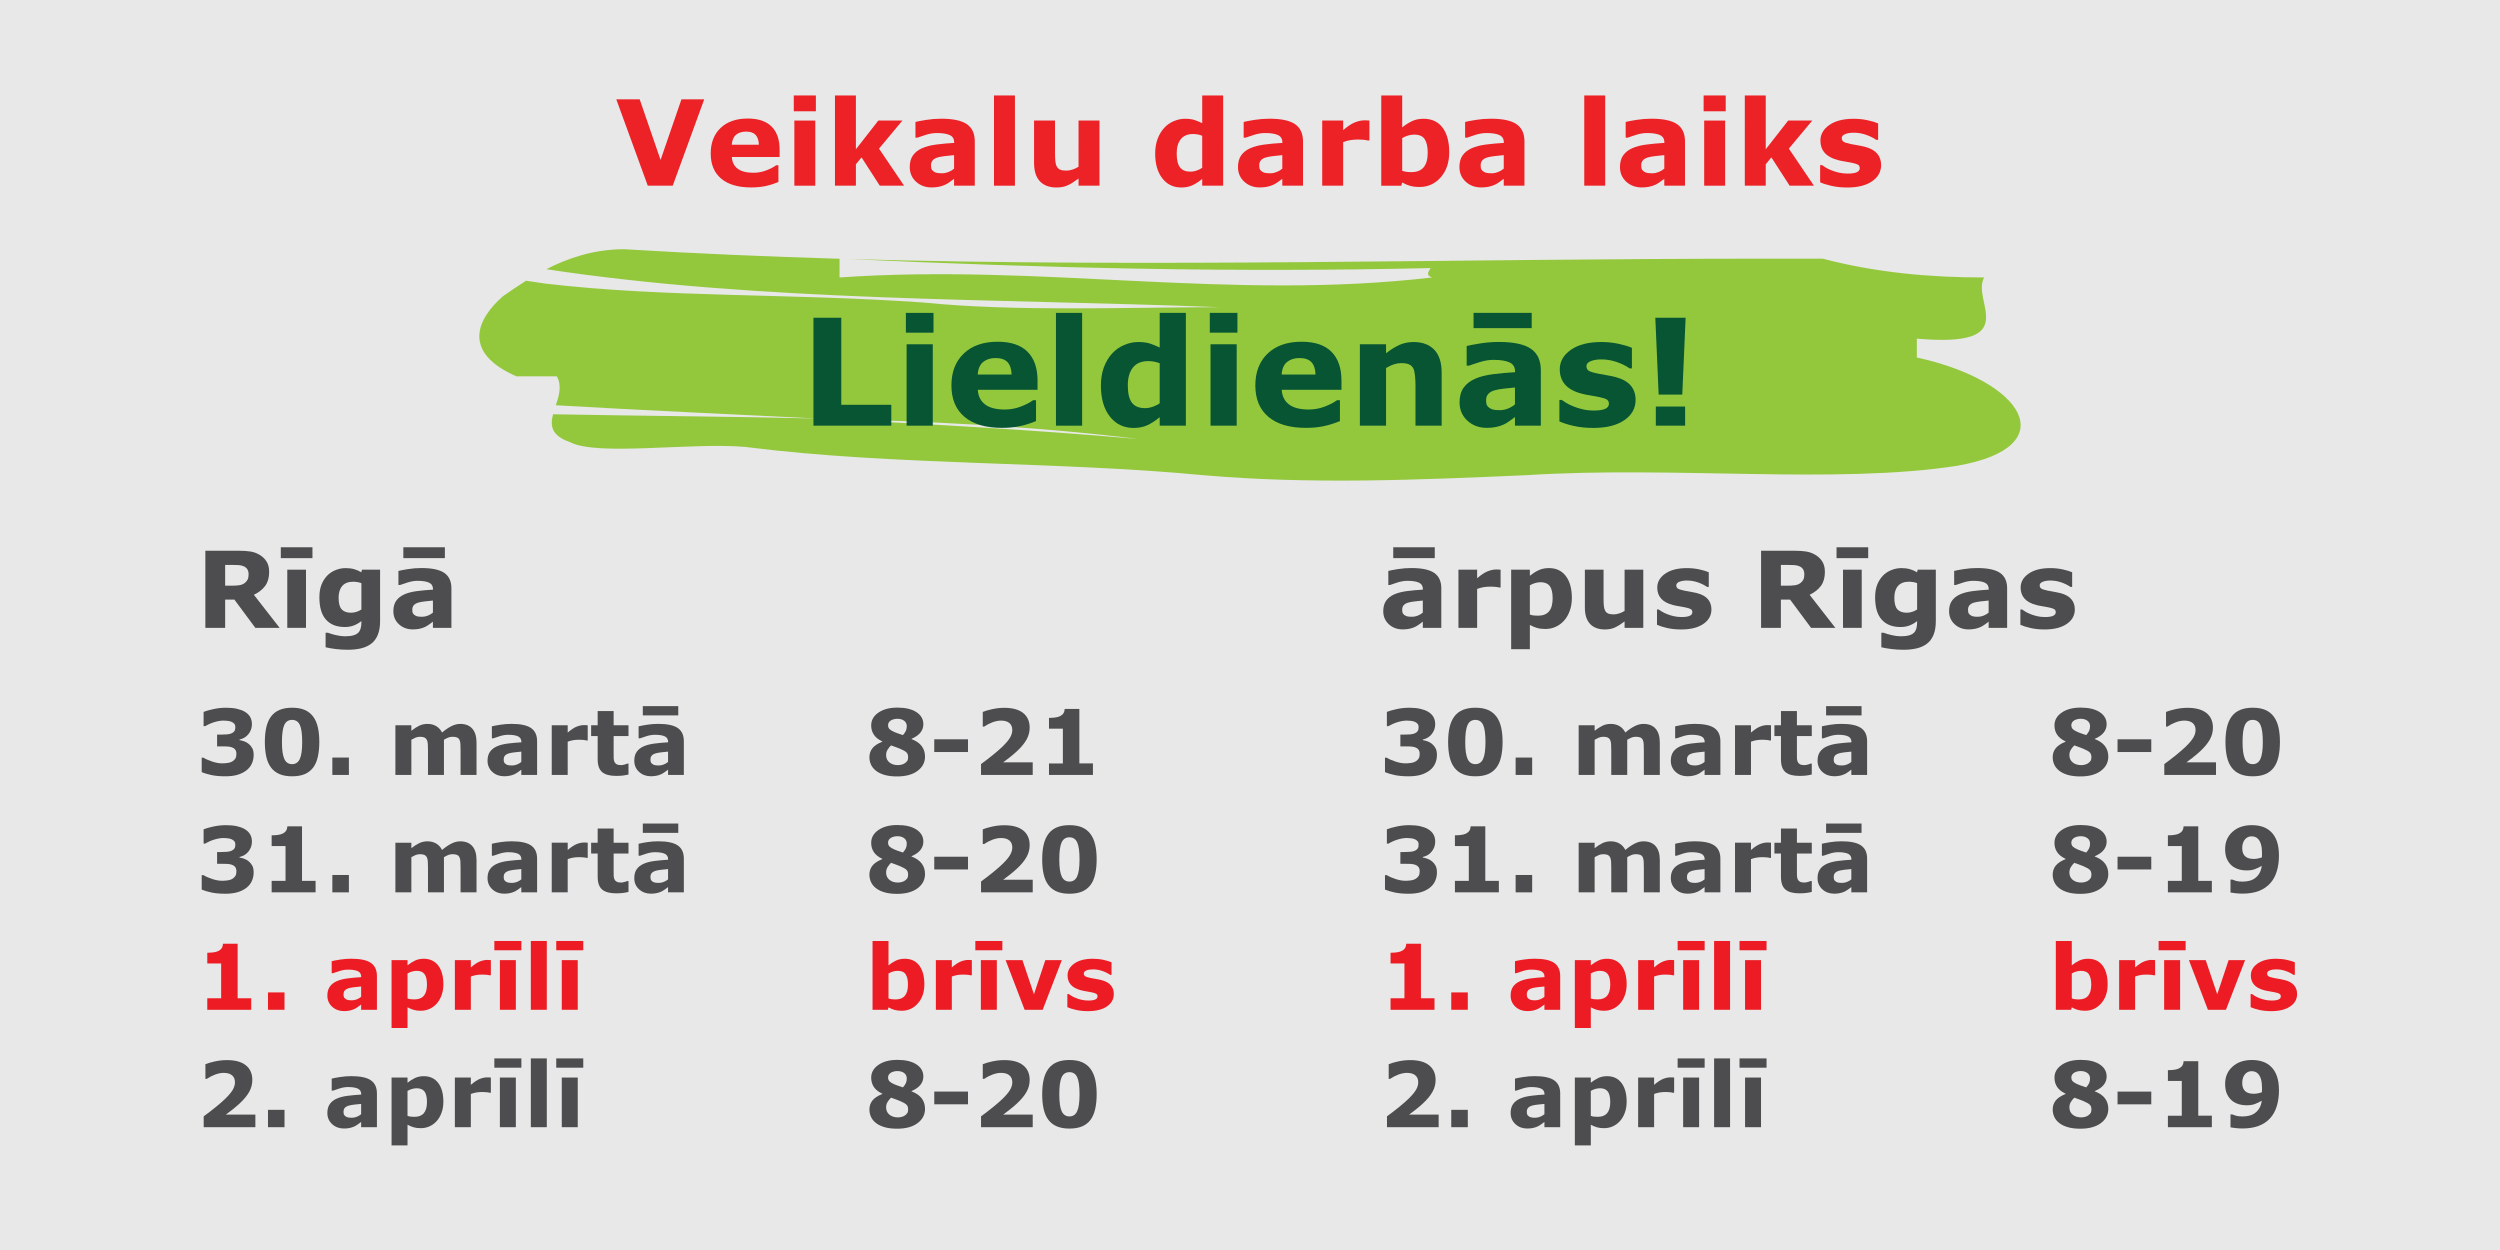 <?xml version="1.0" encoding="utf-8"?>
<!-- Generator: Adobe Illustrator 22.1.0, SVG Export Plug-In . SVG Version: 6.00 Build 0)  -->
<svg version="1.1" id="Layer_1_copy" xmlns="http://www.w3.org/2000/svg" xmlns:xlink="http://www.w3.org/1999/xlink" x="0px"
	 y="0px" width="660px" height="330px" viewBox="0 0 660 330" style="enable-background:new 0 0 660 330;" xml:space="preserve">
<style type="text/css">
	.st0{fill:#E8E8E8;}
	.st1{fill:#4D4D4F;}
	.st2{fill:#ED1C24;}
	.st3{fill:#EC2227;}
	.st4{fill:#93C83D;}
	.st5{fill:#075533;}
</style>
<rect class="st0" width="660" height="330"/>
<g>
	<g>
		<g>
			<g>
				<path class="st1" d="M65.716,196.435c0.382,0.327,0.685,0.709,0.911,1.145
					c0.226,0.436,0.338,1.016,0.338,1.739c0,0.816-0.161,1.579-0.484,2.287
					s-0.819,1.315-1.488,1.821c-0.653,0.49-1.422,0.865-2.305,1.126
					c-0.884,0.261-1.955,0.392-3.216,0.392c-1.439,0-2.675-0.113-3.706-0.339
					s-1.869-0.479-2.516-0.759v-3.816h0.455c0.67,0.404,1.469,0.755,2.399,1.05
					c0.93,0.296,1.779,0.444,2.55,0.444c0.451,0,0.941-0.037,1.471-0.111
					s0.977-0.235,1.343-0.484c0.287-0.194,0.517-0.43,0.688-0.706
					c0.171-0.276,0.257-0.675,0.257-1.196c0-0.506-0.117-0.897-0.351-1.173
					c-0.233-0.276-0.541-0.474-0.922-0.59c-0.381-0.124-0.841-0.192-1.377-0.204
					c-0.537-0.012-1.035-0.018-1.494-0.018H57.312V193.938h0.992
					c0.606,0,1.144-0.02,1.61-0.059s0.863-0.129,1.19-0.269
					c0.343-0.147,0.6-0.345,0.771-0.59s0.257-0.604,0.257-1.079
					c0-0.351-0.09-0.633-0.269-0.847s-0.404-0.383-0.677-0.508
					c-0.304-0.14-0.662-0.233-1.074-0.28s-0.767-0.07-1.062-0.07
					c-0.732,0-1.525,0.127-2.382,0.38c-0.855,0.253-1.685,0.617-2.486,1.092
					h-0.432V187.938c0.639-0.257,1.506-0.504,2.604-0.741
					c1.097-0.237,2.209-0.356,3.338-0.356c1.097,0,2.058,0.096,2.883,0.286
					c0.825,0.191,1.506,0.445,2.043,0.765c0.638,0.382,1.112,0.845,1.424,1.389
					c0.312,0.545,0.467,1.184,0.467,1.915c0,0.965-0.3,1.826-0.898,2.585
					c-0.6,0.759-1.39,1.243-2.37,1.453v0.164
					c0.397,0.054,0.817,0.163,1.261,0.326
					C64.945,195.887,65.351,196.124,65.716,196.435z"/>
				<path class="st1" d="M84.298,195.881c0,1.464-0.133,2.773-0.397,3.93
					s-0.677,2.104-1.237,2.844c-0.575,0.756-1.314,1.326-2.217,1.712
					c-0.903,0.385-2.016,0.578-3.339,0.578c-1.3,0-2.408-0.195-3.326-0.584
					c-0.918-0.39-1.661-0.966-2.229-1.729c-0.576-0.763-0.992-1.711-1.249-2.844
					s-0.385-2.431-0.385-3.895c0-1.511,0.132-2.823,0.396-3.937
					s0.685-2.056,1.261-2.826c0.575-0.764,1.322-1.336,2.241-1.718
					c0.918-0.381,2.015-0.572,3.291-0.572c1.331,0,2.447,0.197,3.35,0.59
					c0.903,0.394,1.643,0.979,2.218,1.758c0.568,0.764,0.98,1.704,1.237,2.821
					S84.298,194.417,84.298,195.881z M79.78,195.881c0-2.104-0.206-3.601-0.618-4.492
					c-0.413-0.893-1.098-1.339-2.055-1.339s-1.642,0.446-2.054,1.339
					c-0.413,0.892-0.619,2.396-0.619,4.516c0,2.063,0.21,3.552,0.631,4.463
					c0.42,0.911,1.101,1.367,2.042,1.367s1.623-0.456,2.043-1.367
					S79.78,197.96,79.78,195.881z"/>
				<path class="st1" d="M92.105,204.582h-4.365v-4.587h4.365V204.582z"/>
				<path class="st1" d="M117.201,195.291v9.291h-4.213v-6.548
					c0-0.638-0.016-1.181-0.047-1.629c-0.031-0.447-0.117-0.811-0.257-1.091
					s-0.353-0.484-0.636-0.613c-0.284-0.128-0.684-0.192-1.197-0.192
					c-0.412,0-0.812,0.084-1.202,0.251c-0.389,0.168-0.739,0.345-1.05,0.531v9.291
					h-4.214v-13.107h4.214v1.447c0.723-0.568,1.414-1.012,2.075-1.331
					c0.66-0.319,1.391-0.479,2.191-0.479c0.862,0,1.624,0.192,2.284,0.578
					c0.661,0.385,1.178,0.951,1.551,1.698c0.839-0.708,1.655-1.265,2.447-1.669
					c0.793-0.405,1.569-0.607,2.331-0.607c1.414,0,2.488,0.425,3.223,1.272
					c0.734,0.849,1.102,2.07,1.102,3.665v8.532h-4.214v-6.548
					c0-0.646-0.014-1.19-0.04-1.634c-0.027-0.444-0.111-0.806-0.251-1.086
					c-0.133-0.28-0.343-0.484-0.631-0.613c-0.288-0.128-0.692-0.192-1.214-0.192
					c-0.35,0-0.692,0.061-1.027,0.182
					C118.093,194.811,117.684,195.011,117.201,195.291z"/>
				<path class="st1" d="M137.627,203.193c-0.226,0.171-0.506,0.377-0.84,0.618
					c-0.335,0.241-0.65,0.432-0.945,0.572c-0.413,0.187-0.841,0.324-1.284,0.414
					s-0.93,0.135-1.459,0.135c-1.245,0-2.288-0.386-3.128-1.156
					c-0.841-0.771-1.261-1.754-1.261-2.953c0-0.957,0.214-1.738,0.642-2.346
					s1.035-1.086,1.821-1.436c0.777-0.351,1.743-0.6,2.895-0.747
					s2.346-0.257,3.583-0.327v-0.069c0-0.724-0.296-1.224-0.887-1.5
					c-0.592-0.276-1.463-0.415-2.614-0.415c-0.693,0-1.433,0.123-2.218,0.368
					c-0.786,0.245-1.351,0.434-1.692,0.566h-0.386v-3.163
					c0.443-0.117,1.165-0.255,2.165-0.415c1-0.159,2.002-0.239,3.006-0.239
					c2.389,0,4.114,0.368,5.177,1.104c1.062,0.735,1.593,1.889,1.593,3.461v8.917
					h-4.167V203.193z M137.627,201.153v-2.723c-0.567,0.047-1.183,0.111-1.844,0.192
					s-1.163,0.176-1.506,0.285c-0.42,0.132-0.741,0.323-0.963,0.575
					c-0.222,0.253-0.333,0.584-0.333,0.995c0,0.271,0.023,0.492,0.07,0.663
					s0.163,0.334,0.351,0.489c0.179,0.155,0.393,0.27,0.642,0.343
					c0.249,0.074,0.638,0.11,1.167,0.11c0.421,0,0.847-0.085,1.278-0.256
					S137.301,201.433,137.627,201.153z"/>
				<path class="st1" d="M155.159,195.478h-0.373c-0.179-0.062-0.466-0.108-0.861-0.14
					c-0.396-0.031-0.727-0.047-0.99-0.047c-0.598,0-1.126,0.039-1.584,0.117
					c-0.458,0.077-0.951,0.21-1.479,0.396v8.777h-4.214v-13.107h4.214v1.926
					c0.924-0.794,1.728-1.321,2.41-1.582c0.684-0.26,1.312-0.391,1.887-0.391
					c0.147,0,0.314,0.004,0.501,0.012s0.35,0.02,0.489,0.035V195.478z"/>
				<path class="st1" d="M165.921,204.467c-0.452,0.116-0.931,0.207-1.437,0.273
					c-0.506,0.065-1.124,0.099-1.855,0.099c-1.634,0-2.85-0.331-3.647-0.992
					s-1.196-1.794-1.196-3.396v-6.128h-1.728v-2.848h1.728v-3.747h4.214v3.747
					h3.922v2.848h-3.922v4.652c0,0.46,0.004,0.861,0.012,1.204
					c0.007,0.343,0.069,0.651,0.186,0.924c0.108,0.272,0.301,0.489,0.576,0.648
					c0.275,0.16,0.677,0.24,1.205,0.24c0.217,0,0.502-0.047,0.854-0.141
					c0.354-0.093,0.6-0.179,0.739-0.257h0.35V204.467z"/>
				<path class="st1" d="M176.366,203.193c-0.226,0.171-0.506,0.377-0.84,0.618
					c-0.335,0.241-0.65,0.432-0.945,0.572c-0.413,0.187-0.841,0.324-1.284,0.414
					s-0.93,0.135-1.459,0.135c-1.245,0-2.288-0.386-3.128-1.156
					c-0.841-0.771-1.261-1.754-1.261-2.953c0-0.957,0.214-1.738,0.642-2.346
					s1.035-1.086,1.821-1.436c0.777-0.351,1.743-0.6,2.895-0.747
					s2.346-0.257,3.583-0.327v-0.069c0-0.724-0.296-1.224-0.887-1.5
					c-0.592-0.276-1.463-0.415-2.614-0.415c-0.693,0-1.433,0.123-2.218,0.368
					c-0.786,0.245-1.351,0.434-1.692,0.566h-0.386v-3.163
					c0.443-0.117,1.165-0.255,2.165-0.415c1-0.159,2.002-0.239,3.006-0.239
					c2.389,0,4.114,0.368,5.177,1.104c1.062,0.735,1.593,1.889,1.593,3.461v8.917
					h-4.167V203.193z M179.062,188.871h-9.36v-2.451H179.062V188.871z M176.366,201.153
					v-2.723c-0.567,0.047-1.183,0.111-1.844,0.192s-1.163,0.176-1.506,0.285
					c-0.42,0.132-0.741,0.323-0.963,0.575c-0.222,0.253-0.333,0.584-0.333,0.995
					c0,0.271,0.023,0.492,0.07,0.663s0.163,0.334,0.351,0.489
					c0.179,0.155,0.393,0.27,0.642,0.343c0.249,0.074,0.638,0.11,1.167,0.11
					c0.421,0,0.847-0.085,1.278-0.256S176.04,201.433,176.366,201.153z"/>
				<path class="st1" d="M244.205,199.727c0,1.541-0.655,2.801-1.967,3.781
					s-3.11,1.471-5.398,1.471c-1.283,0-2.385-0.132-3.303-0.396
					s-1.677-0.63-2.276-1.098c-0.591-0.459-1.029-0.995-1.312-1.61
					c-0.284-0.614-0.427-1.276-0.427-1.984c0-0.871,0.255-1.644,0.765-2.316
					s1.391-1.263,2.644-1.769v-0.07c-1.012-0.467-1.755-1.054-2.229-1.763
					c-0.475-0.708-0.712-1.528-0.712-2.462c0-1.378,0.639-2.506,1.915-3.386
					c1.275-0.879,2.937-1.318,4.983-1.318c2.147,0,3.83,0.398,5.048,1.196
					c1.218,0.797,1.827,1.861,1.827,3.192c0,0.825-0.257,1.56-0.771,2.206
					c-0.514,0.646-1.3,1.194-2.357,1.646v0.07
					c1.214,0.459,2.112,1.077,2.696,1.855
					C243.913,197.75,244.205,198.668,244.205,199.727z M239.746,199.925
					c0-0.561-0.14-0.984-0.42-1.272c-0.28-0.287-0.855-0.618-1.728-0.992
					c-0.257-0.116-0.63-0.261-1.12-0.432s-0.903-0.319-1.237-0.443
					c-0.335,0.304-0.637,0.671-0.904,1.103c-0.269,0.433-0.403,0.917-0.403,1.453
					c0,0.81,0.29,1.454,0.87,1.933c0.579,0.479,1.336,0.718,2.27,0.718
					c0.249,0,0.541-0.037,0.876-0.111c0.334-0.074,0.622-0.188,0.863-0.345
					c0.28-0.179,0.506-0.389,0.677-0.63
					C239.661,200.664,239.746,200.338,239.746,199.925z M239.385,191.696
					c0-0.591-0.228-1.062-0.683-1.413c-0.455-0.35-1.061-0.525-1.815-0.525
					c-0.28,0-0.566,0.035-0.857,0.105c-0.292,0.07-0.559,0.171-0.8,0.304
					c-0.226,0.132-0.413,0.306-0.561,0.52s-0.222,0.457-0.222,0.729
					c0,0.459,0.13,0.817,0.392,1.074c0.26,0.256,0.687,0.513,1.277,0.77
					c0.218,0.094,0.516,0.209,0.894,0.345c0.377,0.136,0.834,0.29,1.371,0.461
					c0.357-0.42,0.614-0.798,0.771-1.132
					C239.307,192.599,239.385,192.187,239.385,191.696z"/>
				<path class="st1" d="M255.55,198.536h-8.905v-3.361h8.905V198.536z"/>
				<path class="st1" d="M272.638,204.582h-13.645v-2.871
					c1.043-0.755,2.088-1.557,3.134-2.404c1.047-0.849,1.886-1.58,2.516-2.194
					c0.941-0.911,1.61-1.704,2.008-2.382c0.396-0.677,0.595-1.346,0.595-2.007
					c0-0.794-0.255-1.407-0.764-1.839c-0.51-0.432-1.243-0.648-2.2-0.648
					c-0.717,0-1.47,0.148-2.259,0.444c-0.79,0.296-1.523,0.673-2.2,1.132
					h-0.374v-3.863c0.553-0.241,1.368-0.482,2.445-0.724
					c1.078-0.241,2.157-0.362,3.239-0.362c2.179,0,3.84,0.457,4.984,1.372
					c1.144,0.914,1.716,2.208,1.716,3.881c0,1.098-0.274,2.14-0.823,3.128
					s-1.387,2.008-2.516,3.059c-0.708,0.653-1.42,1.255-2.136,1.803
					c-0.716,0.549-1.226,0.933-1.529,1.15h7.809V204.582z"/>
				<path class="st1" d="M288.535,204.582h-11.603v-3.035h3.665v-9.186h-3.665v-2.837
					c0.561,0,1.098-0.032,1.611-0.099s0.941-0.181,1.283-0.345
					c0.405-0.194,0.708-0.447,0.911-0.759c0.202-0.311,0.318-0.7,0.35-1.167
					h3.863v14.392h3.584V204.582z"/>
				<path class="st1" d="M65.716,227.435c0.382,0.327,0.685,0.709,0.911,1.145
					c0.226,0.436,0.338,1.016,0.338,1.739c0,0.816-0.161,1.579-0.484,2.287
					s-0.819,1.315-1.488,1.821c-0.653,0.49-1.422,0.865-2.305,1.126
					c-0.884,0.261-1.955,0.392-3.216,0.392c-1.439,0-2.675-0.113-3.706-0.339
					s-1.869-0.479-2.516-0.759v-3.816h0.455c0.67,0.404,1.469,0.755,2.399,1.05
					c0.93,0.296,1.779,0.444,2.55,0.444c0.451,0,0.941-0.037,1.471-0.111
					s0.977-0.235,1.343-0.484c0.287-0.194,0.517-0.43,0.688-0.706
					c0.171-0.276,0.257-0.675,0.257-1.196c0-0.506-0.117-0.897-0.351-1.173
					c-0.233-0.276-0.541-0.474-0.922-0.59c-0.381-0.124-0.841-0.192-1.377-0.204
					c-0.537-0.012-1.035-0.018-1.494-0.018H57.312V224.938h0.992
					c0.606,0,1.144-0.02,1.61-0.059s0.863-0.129,1.19-0.269
					c0.343-0.147,0.6-0.345,0.771-0.59s0.257-0.604,0.257-1.079
					c0-0.351-0.09-0.633-0.269-0.847s-0.404-0.383-0.677-0.508
					c-0.304-0.14-0.662-0.233-1.074-0.28c-0.412-0.046-0.767-0.069-1.062-0.069
					c-0.732,0-1.525,0.126-2.382,0.379c-0.855,0.253-1.685,0.617-2.486,1.092
					h-0.432V218.938c0.639-0.257,1.506-0.504,2.604-0.741
					c1.097-0.237,2.209-0.355,3.338-0.355c1.097,0,2.058,0.095,2.883,0.285
					c0.825,0.191,1.506,0.446,2.043,0.765c0.638,0.382,1.112,0.845,1.424,1.39
					c0.312,0.544,0.467,1.183,0.467,1.914c0,0.965-0.3,1.826-0.898,2.585
					c-0.6,0.759-1.39,1.243-2.37,1.453v0.164
					c0.397,0.054,0.817,0.163,1.261,0.326
					C64.945,226.887,65.351,227.124,65.716,227.435z"/>
				<path class="st1" d="M83.317,235.582H71.715v-3.035h3.665v-9.186h-3.665v-2.836
					c0.561,0,1.098-0.033,1.611-0.1s0.941-0.181,1.283-0.345
					c0.405-0.194,0.708-0.447,0.911-0.758c0.202-0.312,0.318-0.701,0.35-1.168
					h3.863v14.392h3.584V235.582z"/>
				<path class="st1" d="M92.105,235.582h-4.365v-4.587h4.365V235.582z"/>
				<path class="st1" d="M117.201,226.291v9.291h-4.213v-6.548
					c0-0.638-0.016-1.181-0.047-1.629c-0.031-0.447-0.117-0.811-0.257-1.091
					s-0.353-0.484-0.636-0.613c-0.284-0.128-0.684-0.192-1.197-0.192
					c-0.412,0-0.812,0.084-1.202,0.251c-0.389,0.168-0.739,0.345-1.05,0.531v9.291
					h-4.214v-13.107h4.214v1.447c0.723-0.568,1.414-1.012,2.075-1.331
					c0.66-0.318,1.391-0.479,2.191-0.479c0.862,0,1.624,0.192,2.284,0.578
					c0.661,0.385,1.178,0.951,1.551,1.698c0.839-0.708,1.655-1.265,2.447-1.669
					c0.793-0.405,1.569-0.607,2.331-0.607c1.414,0,2.488,0.425,3.223,1.272
					c0.734,0.849,1.102,2.07,1.102,3.665v8.532h-4.214v-6.548
					c0-0.646-0.014-1.19-0.04-1.634c-0.027-0.444-0.111-0.806-0.251-1.086
					c-0.133-0.28-0.343-0.484-0.631-0.613c-0.288-0.128-0.692-0.192-1.214-0.192
					c-0.35,0-0.692,0.061-1.027,0.182
					C118.093,225.811,117.684,226.011,117.201,226.291z"/>
				<path class="st1" d="M137.627,234.193c-0.226,0.171-0.506,0.377-0.84,0.618
					c-0.335,0.241-0.65,0.432-0.945,0.572c-0.413,0.187-0.841,0.324-1.284,0.414
					s-0.93,0.135-1.459,0.135c-1.245,0-2.288-0.386-3.128-1.156
					c-0.841-0.771-1.261-1.754-1.261-2.953c0-0.957,0.214-1.738,0.642-2.346
					s1.035-1.086,1.821-1.436c0.777-0.351,1.743-0.6,2.895-0.747
					s2.346-0.257,3.583-0.327v-0.069c0-0.724-0.296-1.224-0.887-1.5
					c-0.592-0.276-1.463-0.415-2.614-0.415c-0.693,0-1.433,0.123-2.218,0.368
					c-0.786,0.245-1.351,0.434-1.692,0.566h-0.386v-3.163
					c0.443-0.117,1.165-0.255,2.165-0.415c1-0.159,2.002-0.239,3.006-0.239
					c2.389,0,4.114,0.368,5.177,1.104c1.062,0.735,1.593,1.889,1.593,3.461v8.917
					h-4.167V234.193z M137.627,232.153v-2.723c-0.567,0.047-1.183,0.111-1.844,0.192
					s-1.163,0.176-1.506,0.285c-0.42,0.132-0.741,0.323-0.963,0.575
					c-0.222,0.253-0.333,0.584-0.333,0.995c0,0.271,0.023,0.492,0.07,0.663
					s0.163,0.334,0.351,0.489c0.179,0.155,0.393,0.27,0.642,0.343
					c0.249,0.074,0.638,0.11,1.167,0.11c0.421,0,0.847-0.085,1.278-0.256
					S137.301,232.433,137.627,232.153z"/>
				<path class="st1" d="M155.159,226.478h-0.373c-0.179-0.062-0.466-0.108-0.861-0.14
					c-0.396-0.031-0.727-0.047-0.99-0.047c-0.598,0-1.126,0.039-1.584,0.117
					c-0.458,0.077-0.951,0.21-1.479,0.396v8.777h-4.214v-13.107h4.214v1.926
					c0.924-0.794,1.728-1.321,2.41-1.582c0.684-0.261,1.312-0.391,1.887-0.391
					c0.147,0,0.314,0.004,0.501,0.012s0.35,0.02,0.489,0.035V226.478z"/>
				<path class="st1" d="M165.921,235.467c-0.452,0.116-0.931,0.207-1.437,0.273
					c-0.506,0.065-1.124,0.099-1.855,0.099c-1.634,0-2.85-0.331-3.647-0.992
					s-1.196-1.794-1.196-3.396v-6.128h-1.728v-2.848h1.728v-3.747h4.214v3.747
					h3.922v2.848h-3.922v4.652c0,0.46,0.004,0.861,0.012,1.204
					c0.007,0.343,0.069,0.651,0.186,0.924c0.108,0.272,0.301,0.489,0.576,0.648
					c0.275,0.16,0.677,0.24,1.205,0.24c0.217,0,0.502-0.047,0.854-0.141
					c0.354-0.093,0.6-0.179,0.739-0.257h0.35V235.467z"/>
				<path class="st1" d="M176.366,234.193c-0.226,0.171-0.506,0.377-0.84,0.618
					c-0.335,0.241-0.65,0.432-0.945,0.572c-0.413,0.187-0.841,0.324-1.284,0.414
					s-0.93,0.135-1.459,0.135c-1.245,0-2.288-0.386-3.128-1.156
					c-0.841-0.771-1.261-1.754-1.261-2.953c0-0.957,0.214-1.738,0.642-2.346
					s1.035-1.086,1.821-1.436c0.777-0.351,1.743-0.6,2.895-0.747
					s2.346-0.257,3.583-0.327v-0.069c0-0.724-0.296-1.224-0.887-1.5
					c-0.592-0.276-1.463-0.415-2.614-0.415c-0.693,0-1.433,0.123-2.218,0.368
					c-0.786,0.245-1.351,0.434-1.692,0.566h-0.386v-3.163
					c0.443-0.117,1.165-0.255,2.165-0.415c1-0.159,2.002-0.239,3.006-0.239
					c2.389,0,4.114,0.368,5.177,1.104c1.062,0.735,1.593,1.889,1.593,3.461v8.917
					h-4.167V234.193z M179.062,219.871h-9.36v-2.451H179.062V219.871z M176.366,232.153
					v-2.723c-0.567,0.047-1.183,0.111-1.844,0.192s-1.163,0.176-1.506,0.285
					c-0.42,0.132-0.741,0.323-0.963,0.575c-0.222,0.253-0.333,0.584-0.333,0.995
					c0,0.271,0.023,0.492,0.07,0.663s0.163,0.334,0.351,0.489
					c0.179,0.155,0.393,0.27,0.642,0.343c0.249,0.074,0.638,0.11,1.167,0.11
					c0.421,0,0.847-0.085,1.278-0.256S176.04,232.433,176.366,232.153z"/>
				<path class="st1" d="M244.205,230.727c0,1.541-0.655,2.801-1.967,3.781
					s-3.11,1.471-5.398,1.471c-1.283,0-2.385-0.132-3.303-0.396
					s-1.677-0.63-2.276-1.098c-0.591-0.459-1.029-0.995-1.312-1.61
					c-0.284-0.614-0.427-1.276-0.427-1.984c0-0.871,0.255-1.644,0.765-2.316
					s1.391-1.263,2.644-1.769v-0.07c-1.012-0.467-1.755-1.054-2.229-1.763
					c-0.475-0.708-0.712-1.528-0.712-2.462c0-1.378,0.639-2.506,1.915-3.386
					c1.275-0.879,2.937-1.318,4.983-1.318c2.147,0,3.83,0.398,5.048,1.196
					s1.827,1.861,1.827,3.192c0,0.825-0.257,1.56-0.771,2.206
					c-0.514,0.646-1.3,1.194-2.357,1.646v0.07
					c1.214,0.459,2.112,1.077,2.696,1.855
					C243.913,228.75,244.205,229.668,244.205,230.727z M239.746,230.925
					c0-0.561-0.14-0.984-0.42-1.272c-0.28-0.287-0.855-0.618-1.728-0.992
					c-0.257-0.116-0.63-0.261-1.12-0.432s-0.903-0.319-1.237-0.443
					c-0.335,0.304-0.637,0.671-0.904,1.103c-0.269,0.433-0.403,0.917-0.403,1.453
					c0,0.81,0.29,1.454,0.87,1.933c0.579,0.479,1.336,0.718,2.27,0.718
					c0.249,0,0.541-0.037,0.876-0.111c0.334-0.074,0.622-0.188,0.863-0.345
					c0.28-0.179,0.506-0.389,0.677-0.63
					C239.661,231.664,239.746,231.338,239.746,230.925z M239.385,222.696
					c0-0.592-0.228-1.062-0.683-1.412c-0.455-0.351-1.061-0.525-1.815-0.525
					c-0.28,0-0.566,0.035-0.857,0.104c-0.292,0.07-0.559,0.172-0.8,0.304
					c-0.226,0.133-0.413,0.306-0.561,0.52s-0.222,0.457-0.222,0.729
					c0,0.459,0.13,0.817,0.392,1.074c0.26,0.256,0.687,0.513,1.277,0.77
					c0.218,0.094,0.516,0.209,0.894,0.345c0.377,0.136,0.834,0.29,1.371,0.461
					c0.357-0.42,0.614-0.798,0.771-1.132
					C239.307,223.599,239.385,223.187,239.385,222.696z"/>
				<path class="st1" d="M255.55,229.536h-8.905v-3.361h8.905V229.536z"/>
				<path class="st1" d="M272.638,235.582h-13.645v-2.871
					c1.043-0.755,2.088-1.557,3.134-2.404c1.047-0.849,1.886-1.58,2.516-2.194
					c0.941-0.911,1.61-1.704,2.008-2.382c0.396-0.677,0.595-1.346,0.595-2.007
					c0-0.794-0.255-1.407-0.764-1.839c-0.51-0.432-1.243-0.647-2.2-0.647
					c-0.717,0-1.47,0.147-2.259,0.443c-0.79,0.296-1.523,0.673-2.2,1.132
					h-0.374v-3.863c0.553-0.241,1.368-0.482,2.445-0.724
					c1.078-0.241,2.157-0.361,3.239-0.361c2.179,0,3.84,0.457,4.984,1.371
					c1.144,0.914,1.716,2.208,1.716,3.881c0,1.098-0.274,2.14-0.823,3.128
					s-1.387,2.008-2.516,3.059c-0.708,0.653-1.42,1.255-2.136,1.803
					c-0.716,0.549-1.226,0.933-1.529,1.15h7.809V235.582z"/>
				<path class="st1" d="M289.516,226.881c0,1.464-0.133,2.773-0.397,3.93
					s-0.677,2.104-1.237,2.844c-0.575,0.756-1.314,1.326-2.217,1.712
					c-0.903,0.385-2.016,0.578-3.339,0.578c-1.3,0-2.408-0.195-3.326-0.584
					c-0.918-0.39-1.661-0.966-2.229-1.729c-0.576-0.763-0.992-1.711-1.249-2.844
					s-0.385-2.431-0.385-3.895c0-1.511,0.132-2.823,0.396-3.937
					s0.685-2.056,1.261-2.826c0.575-0.764,1.322-1.336,2.241-1.717
					c0.918-0.382,2.015-0.572,3.291-0.572c1.331,0,2.447,0.196,3.35,0.59
					c0.903,0.393,1.643,0.979,2.218,1.758c0.568,0.763,0.98,1.703,1.237,2.82
					S289.516,225.417,289.516,226.881z M284.998,226.881
					c0-2.104-0.206-3.601-0.618-4.492c-0.413-0.893-1.098-1.339-2.055-1.339
					s-1.642,0.446-2.054,1.339c-0.413,0.892-0.619,2.396-0.619,4.516
					c0,2.063,0.21,3.552,0.631,4.463c0.42,0.911,1.101,1.367,2.042,1.367
					s1.623-0.456,2.043-1.367S284.998,228.96,284.998,226.881z"/>
				<path class="st2" d="M66.323,266.582H54.721v-3.035h3.665v-9.186h-3.665v-2.836
					c0.561,0,1.098-0.033,1.611-0.1s0.941-0.181,1.283-0.345
					c0.405-0.194,0.708-0.447,0.911-0.758c0.202-0.312,0.318-0.701,0.35-1.168
					h3.863v14.392h3.584V266.582z"/>
				<path class="st2" d="M75.111,266.582h-4.365v-4.587h4.365V266.582z"/>
				<path class="st2" d="M95.34,265.193c-0.226,0.171-0.506,0.377-0.84,0.618
					c-0.335,0.241-0.65,0.432-0.945,0.572c-0.413,0.187-0.841,0.324-1.284,0.414
					s-0.93,0.135-1.459,0.135c-1.245,0-2.288-0.386-3.128-1.156
					c-0.841-0.771-1.261-1.754-1.261-2.953c0-0.957,0.214-1.738,0.642-2.346
					s1.035-1.086,1.821-1.436c0.777-0.351,1.743-0.6,2.895-0.747
					s2.346-0.257,3.583-0.327v-0.069c0-0.724-0.296-1.224-0.887-1.5
					c-0.592-0.276-1.463-0.415-2.614-0.415c-0.693,0-1.433,0.123-2.218,0.368
					c-0.786,0.245-1.351,0.434-1.692,0.566h-0.386v-3.163
					c0.443-0.117,1.165-0.255,2.165-0.415c1-0.159,2.002-0.239,3.006-0.239
					c2.389,0,4.114,0.368,5.177,1.104c1.062,0.735,1.593,1.889,1.593,3.461v8.917
					h-4.167V265.193z M95.34,263.153v-2.723c-0.567,0.047-1.183,0.111-1.844,0.192
					s-1.163,0.176-1.506,0.285c-0.42,0.132-0.741,0.323-0.963,0.575
					c-0.222,0.253-0.333,0.584-0.333,0.995c0,0.271,0.023,0.492,0.07,0.663
					s0.163,0.334,0.351,0.489c0.179,0.155,0.393,0.27,0.642,0.343
					c0.249,0.074,0.638,0.11,1.167,0.11c0.421,0,0.847-0.085,1.278-0.256
					S95.014,263.433,95.34,263.153z"/>
				<path class="st2" d="M117.051,259.848c0,1.081-0.165,2.065-0.496,2.952
					c-0.33,0.888-0.763,1.619-1.3,2.194c-0.559,0.607-1.192,1.066-1.899,1.378
					c-0.708,0.311-1.466,0.467-2.273,0.467c-0.746,0-1.38-0.08-1.9-0.239
					s-1.053-0.383-1.597-0.671v5.462h-4.214v-17.916h4.214v1.365
					c0.645-0.514,1.304-0.93,1.976-1.249c0.672-0.318,1.447-0.479,2.326-0.479
					c1.632,0,2.9,0.6,3.806,1.798S117.051,257.754,117.051,259.848z
					 M112.721,259.935c0-1.273-0.218-2.198-0.652-2.773
					c-0.435-0.574-1.122-0.862-2.062-0.862c-0.396,0-0.804,0.061-1.223,0.181
					s-0.819,0.293-1.199,0.519v6.585c0.279,0.108,0.578,0.179,0.896,0.21
					c0.318,0.03,0.633,0.046,0.943,0.046c1.11,0,1.937-0.324,2.48-0.973
					C112.448,262.218,112.721,261.24,112.721,259.935z"/>
				<path class="st2" d="M129.587,257.478h-0.373c-0.179-0.062-0.466-0.108-0.861-0.14
					c-0.396-0.031-0.727-0.047-0.99-0.047c-0.598,0-1.126,0.039-1.584,0.117
					c-0.458,0.077-0.951,0.21-1.479,0.396v8.777h-4.214v-13.107h4.214v1.926
					c0.924-0.794,1.728-1.321,2.41-1.582c0.684-0.261,1.312-0.391,1.887-0.391
					c0.147,0,0.314,0.004,0.501,0.012s0.35,0.02,0.489,0.035V257.478z"/>
				<path class="st2" d="M137.641,250.871h-7.132v-2.451h7.132V250.871z M136.182,266.582
					h-4.214v-13.107h4.214V266.582z"/>
				<path class="st2" d="M144.353,266.582h-4.214v-18.162h4.214V266.582z"/>
				<path class="st2" d="M153.982,250.871h-7.132v-2.451h7.132V250.871z M152.523,266.582
					h-4.214v-13.107h4.214V266.582z"/>
				<path class="st2" d="M244.032,259.848c0,2.062-0.569,3.742-1.708,5.042
					s-2.559,1.949-4.261,1.949c-0.73,0-1.372-0.078-1.924-0.233
					s-1.076-0.381-1.573-0.677l-0.176,0.653h-4.038v-18.162h4.214v6.42
					c0.645-0.514,1.304-0.93,1.976-1.249c0.672-0.318,1.447-0.479,2.326-0.479
					c1.655,0,2.93,0.598,3.823,1.792S244.032,257.746,244.032,259.848z
					 M239.702,259.935c0-1.165-0.198-2.062-0.595-2.691
					c-0.396-0.63-1.103-0.944-2.119-0.944c-0.396,0-0.804,0.061-1.223,0.181
					s-0.819,0.293-1.199,0.519v6.573c0.303,0.108,0.59,0.183,0.861,0.222
					c0.271,0.038,0.598,0.058,0.979,0.058c1.11,0,1.937-0.326,2.48-0.979
					C239.43,262.22,239.702,261.24,239.702,259.935z"/>
				<path class="st2" d="M256.568,257.478h-0.373c-0.179-0.062-0.466-0.108-0.861-0.14
					c-0.396-0.031-0.727-0.047-0.99-0.047c-0.598,0-1.126,0.039-1.584,0.117
					c-0.458,0.077-0.951,0.21-1.479,0.396v8.777h-4.214v-13.107h4.214v1.926
					c0.924-0.794,1.728-1.321,2.41-1.582c0.684-0.261,1.312-0.391,1.887-0.391
					c0.147,0,0.314,0.004,0.501,0.012s0.35,0.02,0.489,0.035V257.478z"/>
				<path class="st2" d="M264.622,250.871h-7.132v-2.451h7.132V250.871z M263.163,266.582
					h-4.214v-13.107h4.214V266.582z"/>
				<path class="st2" d="M280.321,253.475l-5.054,13.107h-4.763l-5.019-13.107h4.437
					l3.042,9.021l3.003-9.021H280.321z"/>
				<path class="st2" d="M294.047,262.427c0,1.354-0.606,2.445-1.82,3.274
					c-1.214,0.828-2.876,1.243-4.984,1.243c-1.167,0-2.226-0.109-3.175-0.327
					s-1.712-0.459-2.288-0.724v-3.455h0.386c0.21,0.147,0.453,0.31,0.729,0.484
					s0.667,0.364,1.173,0.566c0.436,0.179,0.93,0.332,1.482,0.461
					c0.553,0.128,1.144,0.192,1.774,0.192c0.824,0,1.436-0.092,1.832-0.274
					c0.397-0.183,0.596-0.453,0.596-0.812c0-0.318-0.117-0.55-0.351-0.694
					c-0.233-0.144-0.677-0.281-1.33-0.414c-0.312-0.07-0.733-0.146-1.267-0.228
					s-1.018-0.181-1.453-0.298c-1.19-0.311-2.074-0.795-2.649-1.453
					c-0.576-0.657-0.864-1.477-0.864-2.457c0-1.261,0.598-2.309,1.792-3.146
					c1.194-0.836,2.826-1.255,4.896-1.255c0.98,0,1.92,0.1,2.818,0.298
					c0.899,0.198,1.602,0.41,2.107,0.636v3.315h-0.362
					c-0.622-0.428-1.332-0.776-2.13-1.045s-1.605-0.402-2.422-0.402
					c-0.677,0-1.247,0.093-1.71,0.28c-0.463,0.187-0.694,0.451-0.694,0.793
					c0,0.312,0.104,0.549,0.314,0.712c0.21,0.164,0.704,0.327,1.482,0.49
					c0.428,0.086,0.89,0.17,1.384,0.251c0.494,0.082,0.989,0.186,1.488,0.31
					c1.104,0.288,1.922,0.741,2.45,1.359
					C293.782,260.729,294.047,261.501,294.047,262.427z"/>
				<path class="st1" d="M67.42,297.582H53.775v-2.871
					c1.043-0.755,2.088-1.557,3.134-2.404c1.047-0.849,1.886-1.58,2.516-2.194
					c0.941-0.911,1.61-1.704,2.008-2.382c0.396-0.677,0.595-1.346,0.595-2.007
					c0-0.794-0.255-1.407-0.764-1.839c-0.51-0.432-1.243-0.647-2.2-0.647
					c-0.717,0-1.47,0.147-2.259,0.443c-0.79,0.296-1.523,0.673-2.2,1.132
					h-0.374v-3.863c0.553-0.241,1.368-0.482,2.445-0.724
					c1.078-0.241,2.157-0.361,3.239-0.361c2.179,0,3.84,0.457,4.984,1.371
					c1.144,0.914,1.716,2.208,1.716,3.881c0,1.098-0.274,2.14-0.823,3.128
					s-1.387,2.008-2.516,3.059c-0.708,0.653-1.42,1.255-2.136,1.803
					c-0.716,0.549-1.226,0.933-1.529,1.15h7.809V297.582z"/>
				<path class="st1" d="M75.111,297.582h-4.365v-4.587h4.365V297.582z"/>
				<path class="st1" d="M95.34,296.193c-0.226,0.171-0.506,0.377-0.84,0.618
					c-0.335,0.241-0.65,0.432-0.945,0.572c-0.413,0.187-0.841,0.324-1.284,0.414
					s-0.93,0.135-1.459,0.135c-1.245,0-2.288-0.386-3.128-1.156
					c-0.841-0.771-1.261-1.754-1.261-2.953c0-0.957,0.214-1.738,0.642-2.346
					s1.035-1.086,1.821-1.436c0.777-0.351,1.743-0.6,2.895-0.747
					s2.346-0.257,3.583-0.327v-0.069c0-0.724-0.296-1.224-0.887-1.5
					c-0.592-0.276-1.463-0.415-2.614-0.415c-0.693,0-1.433,0.123-2.218,0.368
					c-0.786,0.245-1.351,0.434-1.692,0.566h-0.386v-3.163
					c0.443-0.117,1.165-0.255,2.165-0.415c1-0.159,2.002-0.239,3.006-0.239
					c2.389,0,4.114,0.368,5.177,1.104c1.062,0.735,1.593,1.889,1.593,3.461v8.917
					h-4.167V296.193z M95.34,294.153v-2.723c-0.567,0.047-1.183,0.111-1.844,0.192
					s-1.163,0.176-1.506,0.285c-0.42,0.132-0.741,0.323-0.963,0.575
					c-0.222,0.253-0.333,0.584-0.333,0.995c0,0.271,0.023,0.492,0.07,0.663
					s0.163,0.334,0.351,0.489c0.179,0.155,0.393,0.27,0.642,0.343
					c0.249,0.074,0.638,0.11,1.167,0.11c0.421,0,0.847-0.085,1.278-0.256
					S95.014,294.433,95.34,294.153z"/>
				<path class="st1" d="M117.051,290.848c0,1.081-0.165,2.065-0.496,2.952
					c-0.33,0.888-0.763,1.619-1.3,2.194c-0.559,0.607-1.192,1.066-1.899,1.378
					c-0.708,0.311-1.466,0.467-2.273,0.467c-0.746,0-1.38-0.08-1.9-0.239
					s-1.053-0.383-1.597-0.671v5.462h-4.214v-17.916h4.214v1.365
					c0.645-0.514,1.304-0.93,1.976-1.249c0.672-0.318,1.447-0.479,2.326-0.479
					c1.632,0,2.9,0.6,3.806,1.798S117.051,288.754,117.051,290.848z
					 M112.721,290.935c0-1.273-0.218-2.198-0.652-2.773
					c-0.435-0.574-1.122-0.862-2.062-0.862c-0.396,0-0.804,0.061-1.223,0.181
					s-0.819,0.293-1.199,0.519v6.585c0.279,0.108,0.578,0.179,0.896,0.21
					c0.318,0.03,0.633,0.046,0.943,0.046c1.11,0,1.937-0.324,2.48-0.973
					C112.448,293.218,112.721,292.24,112.721,290.935z"/>
				<path class="st1" d="M129.587,288.478h-0.373c-0.179-0.062-0.466-0.108-0.861-0.14
					c-0.396-0.031-0.727-0.047-0.99-0.047c-0.598,0-1.126,0.039-1.584,0.117
					c-0.458,0.077-0.951,0.21-1.479,0.396v8.777h-4.214v-13.107h4.214v1.926
					c0.924-0.794,1.728-1.321,2.41-1.582c0.684-0.261,1.312-0.391,1.887-0.391
					c0.147,0,0.314,0.004,0.501,0.012s0.35,0.02,0.489,0.035V288.478z"/>
				<path class="st1" d="M137.641,281.871h-7.132v-2.451h7.132V281.871z M136.182,297.582
					h-4.214v-13.107h4.214V297.582z"/>
				<path class="st1" d="M144.353,297.582h-4.214v-18.162h4.214V297.582z"/>
				<path class="st1" d="M153.982,281.871h-7.132v-2.451h7.132V281.871z M152.523,297.582
					h-4.214v-13.107h4.214V297.582z"/>
				<path class="st1" d="M244.207,292.727c0,1.541-0.655,2.801-1.967,3.781
					s-3.11,1.471-5.398,1.471c-1.283,0-2.385-0.132-3.303-0.396
					s-1.677-0.63-2.276-1.098c-0.591-0.459-1.029-0.995-1.312-1.61
					c-0.284-0.614-0.427-1.276-0.427-1.984c0-0.871,0.255-1.644,0.765-2.316
					s1.391-1.263,2.644-1.769v-0.07c-1.012-0.467-1.755-1.054-2.229-1.763
					c-0.475-0.708-0.712-1.528-0.712-2.462c0-1.378,0.639-2.506,1.915-3.386
					c1.275-0.879,2.937-1.318,4.983-1.318c2.147,0,3.83,0.398,5.048,1.196
					s1.827,1.861,1.827,3.192c0,0.825-0.257,1.56-0.771,2.206
					c-0.514,0.646-1.3,1.194-2.357,1.646v0.07
					c1.214,0.459,2.112,1.077,2.696,1.855
					C243.915,290.75,244.207,291.668,244.207,292.727z M239.748,292.925
					c0-0.561-0.14-0.984-0.42-1.272c-0.28-0.287-0.855-0.618-1.728-0.992
					c-0.257-0.116-0.63-0.261-1.12-0.432s-0.903-0.319-1.237-0.443
					c-0.335,0.304-0.637,0.671-0.904,1.103c-0.269,0.433-0.403,0.917-0.403,1.453
					c0,0.81,0.29,1.454,0.87,1.933c0.579,0.479,1.336,0.718,2.27,0.718
					c0.249,0,0.541-0.037,0.876-0.111c0.334-0.074,0.622-0.188,0.863-0.345
					c0.28-0.179,0.506-0.389,0.677-0.63
					C239.663,293.664,239.748,293.338,239.748,292.925z M239.387,284.696
					c0-0.592-0.228-1.062-0.683-1.412c-0.455-0.351-1.061-0.525-1.815-0.525
					c-0.28,0-0.566,0.035-0.857,0.104c-0.292,0.07-0.559,0.172-0.8,0.304
					c-0.226,0.133-0.413,0.306-0.561,0.52s-0.222,0.457-0.222,0.729
					c0,0.459,0.13,0.817,0.392,1.074c0.26,0.256,0.687,0.513,1.277,0.77
					c0.218,0.094,0.516,0.209,0.894,0.345c0.377,0.136,0.834,0.29,1.371,0.461
					c0.357-0.42,0.614-0.798,0.771-1.132
					C239.309,285.599,239.387,285.187,239.387,284.696z"/>
				<path class="st1" d="M255.552,291.536h-8.905v-3.361h8.905V291.536z"/>
				<path class="st1" d="M272.64,297.582h-13.645v-2.871
					c1.043-0.755,2.088-1.557,3.134-2.404c1.047-0.849,1.886-1.58,2.516-2.194
					c0.941-0.911,1.61-1.704,2.008-2.382c0.396-0.677,0.595-1.346,0.595-2.007
					c0-0.794-0.255-1.407-0.764-1.839c-0.51-0.432-1.243-0.647-2.2-0.647
					c-0.717,0-1.47,0.147-2.259,0.443c-0.79,0.296-1.523,0.673-2.2,1.132
					h-0.374v-3.863c0.553-0.241,1.368-0.482,2.445-0.724
					c1.078-0.241,2.157-0.361,3.239-0.361c2.179,0,3.84,0.457,4.984,1.371
					c1.144,0.914,1.716,2.208,1.716,3.881c0,1.098-0.274,2.14-0.823,3.128
					s-1.387,2.008-2.516,3.059c-0.708,0.653-1.42,1.255-2.136,1.803
					c-0.716,0.549-1.226,0.933-1.529,1.15h7.809V297.582z"/>
				<path class="st1" d="M289.518,288.881c0,1.464-0.133,2.773-0.397,3.93
					s-0.677,2.104-1.237,2.844c-0.575,0.756-1.314,1.326-2.217,1.712
					c-0.903,0.385-2.016,0.578-3.339,0.578c-1.3,0-2.408-0.195-3.326-0.584
					c-0.918-0.39-1.661-0.966-2.229-1.729c-0.576-0.763-0.992-1.711-1.249-2.844
					s-0.385-2.431-0.385-3.895c0-1.511,0.132-2.823,0.396-3.937
					s0.685-2.056,1.261-2.826c0.575-0.764,1.322-1.336,2.241-1.717
					c0.918-0.382,2.015-0.572,3.291-0.572c1.331,0,2.447,0.196,3.35,0.59
					c0.903,0.393,1.643,0.979,2.218,1.758c0.568,0.763,0.98,1.703,1.237,2.82
					S289.518,287.417,289.518,288.881z M285,288.881c0-2.104-0.206-3.601-0.618-4.492
					c-0.413-0.893-1.098-1.339-2.055-1.339s-1.642,0.446-2.054,1.339
					c-0.413,0.892-0.619,2.396-0.619,4.516c0,2.063,0.21,3.552,0.631,4.463
					c0.42,0.911,1.101,1.367,2.042,1.367s1.623-0.456,2.043-1.367
					S285,290.96,285,288.881z"/>
			</g>
		</g>
		<g>
			<g>
				<path class="st1" d="M73.82,165.752h-6.412l-5.538-7.465H59.438v7.465h-5.223v-20.357
					h8.805c1.203,0,2.237,0.068,3.104,0.205s1.677,0.433,2.434,0.889
					c0.766,0.456,1.374,1.046,1.825,1.771s0.677,1.634,0.677,2.728
					c0,1.504-0.349,2.73-1.046,3.678c-0.697,0.948-1.693,1.736-2.987,2.365
					L73.82,165.752z M65.631,151.629c0-0.51-0.104-0.948-0.314-1.312
					c-0.21-0.364-0.569-0.651-1.08-0.861c-0.355-0.146-0.771-0.234-1.244-0.267
					c-0.474-0.032-1.025-0.048-1.654-0.048H59.438v5.482h1.613
					c0.839,0,1.54-0.041,2.105-0.123s1.039-0.269,1.422-0.561
					c0.364-0.282,0.631-0.595,0.8-0.937S65.631,152.204,65.631,151.629z"/>
				<path class="st1" d="M82.488,147.35h-8.354v-2.871h8.354V147.35z M80.779,165.752H75.844
					v-15.354h4.936V165.752z"/>
				<path class="st1" d="M100.344,163.989c0,1.44-0.205,2.652-0.615,3.636
					s-0.984,1.755-1.723,2.311c-0.738,0.565-1.629,0.973-2.673,1.224
					s-2.222,0.376-3.534,0.376c-1.066,0-2.117-0.063-3.151-0.191
					s-1.93-0.282-2.687-0.465v-3.842h0.601c0.601,0.237,1.333,0.453,2.198,0.649
					c0.864,0.196,1.638,0.294,2.32,0.294c0.91,0,1.65-0.084,2.219-0.253
					c0.569-0.169,1.004-0.408,1.304-0.718c0.282-0.292,0.487-0.665,0.614-1.121
					c0.128-0.456,0.191-1.002,0.191-1.641v-0.287
					c-0.592,0.483-1.247,0.866-1.967,1.148c-0.719,0.283-1.52,0.424-2.403,0.424
					c-2.147,0-3.805-0.647-4.97-1.941c-1.165-1.294-1.748-3.263-1.748-5.906
					c0-1.267,0.178-2.36,0.532-3.281c0.355-0.92,0.855-1.723,1.502-2.406
					c0.601-0.638,1.341-1.135,2.22-1.49c0.878-0.355,1.777-0.533,2.696-0.533
					c0.829,0,1.582,0.098,2.26,0.294c0.679,0.196,1.295,0.467,1.851,0.813
					l0.178-0.684h4.785V163.989z M95.408,160.913v-6.959
					c-0.282-0.118-0.628-0.212-1.037-0.28s-0.777-0.103-1.104-0.103
					c-1.292,0-2.26,0.372-2.905,1.114c-0.646,0.743-0.969,1.78-0.969,3.11
					c0,1.477,0.275,2.507,0.825,3.09c0.55,0.583,1.366,0.875,2.448,0.875
					c0.491,0,0.974-0.077,1.446-0.232C94.585,161.373,95.017,161.168,95.408,160.913z"
					/>
				<path class="st1" d="M114.289,164.125c-0.265,0.201-0.593,0.442-0.984,0.725
					c-0.392,0.283-0.761,0.506-1.107,0.67c-0.483,0.219-0.984,0.38-1.504,0.485
					s-1.089,0.157-1.709,0.157c-1.458,0-2.68-0.451-3.664-1.353
					s-1.477-2.055-1.477-3.459c0-1.121,0.251-2.037,0.752-2.748
					s1.212-1.271,2.133-1.682c0.911-0.41,2.042-0.702,3.391-0.875
					c1.349-0.173,2.748-0.301,4.197-0.383v-0.082c0-0.848-0.347-1.433-1.039-1.757
					c-0.692-0.323-1.714-0.485-3.062-0.485c-0.812,0-1.677,0.144-2.598,0.431
					s-1.581,0.508-1.982,0.663h-0.451v-3.705c0.52-0.137,1.365-0.298,2.536-0.485
					c1.171-0.187,2.345-0.28,3.521-0.28c2.798,0,4.819,0.431,6.063,1.292
					s1.866,2.213,1.866,4.054v10.445h-4.881V164.125z M117.447,147.35h-10.965v-2.871
					h10.965V147.35z M114.289,161.736v-3.189c-0.665,0.055-1.386,0.13-2.16,0.225
					s-1.362,0.207-1.764,0.333c-0.492,0.155-0.868,0.38-1.128,0.675
					c-0.26,0.295-0.39,0.684-0.39,1.165c0,0.318,0.027,0.577,0.082,0.777
					c0.055,0.2,0.191,0.391,0.41,0.573c0.21,0.182,0.46,0.315,0.752,0.402
					s0.747,0.129,1.367,0.129c0.492,0,0.991-0.1,1.497-0.3
					C113.462,162.327,113.906,162.063,114.289,161.736z"/>
			</g>
		</g>
	</g>
	<g>
		<g>
			<g>
				<path class="st1" d="M378.102,196.435c0.382,0.327,0.685,0.709,0.911,1.145
					c0.226,0.436,0.338,1.016,0.338,1.739c0,0.816-0.161,1.579-0.484,2.287
					s-0.819,1.315-1.488,1.821c-0.653,0.49-1.422,0.865-2.305,1.126
					c-0.884,0.261-1.955,0.392-3.216,0.392c-1.439,0-2.675-0.113-3.706-0.339
					s-1.869-0.479-2.516-0.759v-3.816h0.455c0.67,0.404,1.469,0.755,2.399,1.05
					c0.93,0.296,1.779,0.444,2.55,0.444c0.451,0,0.941-0.037,1.471-0.111
					s0.977-0.235,1.343-0.484c0.287-0.194,0.517-0.43,0.688-0.706
					c0.171-0.276,0.257-0.675,0.257-1.196c0-0.506-0.117-0.897-0.351-1.173
					c-0.233-0.276-0.541-0.474-0.922-0.59c-0.381-0.124-0.841-0.192-1.377-0.204
					c-0.537-0.012-1.035-0.018-1.494-0.018h-0.957V193.938h0.992
					c0.606,0,1.144-0.02,1.61-0.059s0.863-0.129,1.19-0.269
					c0.343-0.147,0.6-0.345,0.771-0.59s0.257-0.604,0.257-1.079
					c0-0.351-0.09-0.633-0.269-0.847s-0.404-0.383-0.677-0.508
					c-0.304-0.14-0.662-0.233-1.074-0.28s-0.767-0.07-1.062-0.07
					c-0.732,0-1.525,0.127-2.382,0.38c-0.855,0.253-1.685,0.617-2.486,1.092
					h-0.432V187.938c0.639-0.257,1.506-0.504,2.604-0.741
					c1.097-0.237,2.209-0.356,3.338-0.356c1.097,0,2.058,0.096,2.883,0.286
					c0.825,0.191,1.506,0.445,2.043,0.765c0.638,0.382,1.112,0.845,1.424,1.389
					c0.312,0.545,0.467,1.184,0.467,1.915c0,0.965-0.3,1.826-0.898,2.585
					c-0.6,0.759-1.39,1.243-2.37,1.453v0.164
					c0.397,0.054,0.817,0.163,1.261,0.326
					C377.331,195.887,377.736,196.124,378.102,196.435z"/>
				<path class="st1" d="M396.684,195.881c0,1.464-0.133,2.773-0.397,3.93
					s-0.677,2.104-1.237,2.844c-0.575,0.756-1.314,1.326-2.217,1.712
					c-0.903,0.385-2.016,0.578-3.339,0.578c-1.3,0-2.408-0.195-3.326-0.584
					c-0.918-0.39-1.661-0.966-2.229-1.729c-0.576-0.763-0.992-1.711-1.249-2.844
					s-0.385-2.431-0.385-3.895c0-1.511,0.132-2.823,0.396-3.937
					s0.685-2.056,1.261-2.826c0.575-0.764,1.322-1.336,2.241-1.718
					c0.918-0.381,2.015-0.572,3.291-0.572c1.331,0,2.447,0.197,3.35,0.59
					c0.903,0.394,1.643,0.979,2.218,1.758c0.568,0.764,0.98,1.704,1.237,2.821
					S396.684,194.417,396.684,195.881z M392.166,195.881
					c0-2.104-0.206-3.601-0.618-4.492c-0.413-0.893-1.098-1.339-2.055-1.339
					s-1.642,0.446-2.054,1.339c-0.413,0.892-0.619,2.396-0.619,4.516
					c0,2.063,0.21,3.552,0.631,4.463c0.42,0.911,1.101,1.367,2.042,1.367
					s1.623-0.456,2.043-1.367S392.166,197.96,392.166,195.881z"/>
				<path class="st1" d="M404.491,204.582h-4.365v-4.587h4.365V204.582z"/>
				<path class="st1" d="M429.587,195.291v9.291h-4.213v-6.548
					c0-0.638-0.016-1.181-0.047-1.629c-0.031-0.447-0.117-0.811-0.257-1.091
					s-0.353-0.484-0.636-0.613c-0.284-0.128-0.684-0.192-1.197-0.192
					c-0.412,0-0.812,0.084-1.202,0.251c-0.389,0.168-0.739,0.345-1.05,0.531v9.291
					h-4.214v-13.107h4.214v1.447c0.723-0.568,1.414-1.012,2.075-1.331
					c0.66-0.319,1.391-0.479,2.191-0.479c0.862,0,1.624,0.192,2.284,0.578
					c0.661,0.385,1.178,0.951,1.551,1.698c0.839-0.708,1.655-1.265,2.447-1.669
					c0.793-0.405,1.569-0.607,2.331-0.607c1.414,0,2.488,0.425,3.223,1.272
					c0.734,0.849,1.102,2.07,1.102,3.665v8.532h-4.214v-6.548
					c0-0.646-0.014-1.19-0.04-1.634c-0.027-0.444-0.111-0.806-0.251-1.086
					c-0.133-0.28-0.343-0.484-0.631-0.613c-0.288-0.128-0.692-0.192-1.214-0.192
					c-0.35,0-0.692,0.061-1.027,0.182
					C430.479,194.811,430.069,195.011,429.587,195.291z"/>
				<path class="st1" d="M450.013,203.193c-0.226,0.171-0.506,0.377-0.84,0.618
					c-0.335,0.241-0.65,0.432-0.945,0.572c-0.413,0.187-0.841,0.324-1.284,0.414
					s-0.93,0.135-1.459,0.135c-1.245,0-2.288-0.386-3.128-1.156
					c-0.841-0.771-1.261-1.754-1.261-2.953c0-0.957,0.214-1.738,0.642-2.346
					s1.035-1.086,1.821-1.436c0.777-0.351,1.743-0.6,2.895-0.747
					s2.346-0.257,3.583-0.327v-0.069c0-0.724-0.296-1.224-0.887-1.5
					c-0.592-0.276-1.463-0.415-2.614-0.415c-0.693,0-1.433,0.123-2.218,0.368
					c-0.786,0.245-1.351,0.434-1.692,0.566h-0.386v-3.163
					c0.443-0.117,1.165-0.255,2.165-0.415c1-0.159,2.002-0.239,3.006-0.239
					c2.389,0,4.114,0.368,5.177,1.104c1.062,0.735,1.593,1.889,1.593,3.461v8.917
					h-4.167V203.193z M450.013,201.153v-2.723c-0.567,0.047-1.183,0.111-1.844,0.192
					s-1.163,0.176-1.506,0.285c-0.42,0.132-0.741,0.323-0.963,0.575
					c-0.222,0.253-0.333,0.584-0.333,0.995c0,0.271,0.023,0.492,0.07,0.663
					s0.163,0.334,0.351,0.489c0.179,0.155,0.393,0.27,0.642,0.343
					c0.249,0.074,0.638,0.11,1.167,0.11c0.421,0,0.847-0.085,1.278-0.256
					S449.687,201.433,450.013,201.153z"/>
				<path class="st1" d="M467.545,195.478h-0.373c-0.179-0.062-0.466-0.108-0.861-0.14
					c-0.396-0.031-0.727-0.047-0.99-0.047c-0.598,0-1.126,0.039-1.584,0.117
					c-0.458,0.077-0.951,0.21-1.479,0.396v8.777h-4.214v-13.107h4.214v1.926
					c0.924-0.794,1.728-1.321,2.41-1.582c0.684-0.26,1.312-0.391,1.887-0.391
					c0.147,0,0.314,0.004,0.501,0.012s0.35,0.02,0.489,0.035V195.478z"/>
				<path class="st1" d="M478.307,204.467c-0.452,0.116-0.931,0.207-1.437,0.273
					c-0.506,0.065-1.124,0.099-1.855,0.099c-1.634,0-2.85-0.331-3.647-0.992
					s-1.196-1.794-1.196-3.396v-6.128h-1.728v-2.848h1.728v-3.747h4.214v3.747
					h3.922v2.848h-3.922v4.652c0,0.46,0.004,0.861,0.012,1.204
					c0.007,0.343,0.069,0.651,0.186,0.924c0.108,0.272,0.301,0.489,0.576,0.648
					c0.275,0.16,0.677,0.24,1.205,0.24c0.217,0,0.502-0.047,0.854-0.141
					c0.354-0.093,0.6-0.179,0.739-0.257h0.35V204.467z"/>
				<path class="st1" d="M488.752,203.193c-0.226,0.171-0.506,0.377-0.84,0.618
					c-0.335,0.241-0.65,0.432-0.945,0.572c-0.413,0.187-0.841,0.324-1.284,0.414
					s-0.93,0.135-1.459,0.135c-1.245,0-2.288-0.386-3.128-1.156
					c-0.841-0.771-1.261-1.754-1.261-2.953c0-0.957,0.214-1.738,0.642-2.346
					s1.035-1.086,1.821-1.436c0.777-0.351,1.743-0.6,2.895-0.747
					s2.346-0.257,3.583-0.327v-0.069c0-0.724-0.296-1.224-0.887-1.5
					c-0.592-0.276-1.463-0.415-2.614-0.415c-0.693,0-1.433,0.123-2.218,0.368
					c-0.786,0.245-1.351,0.434-1.692,0.566h-0.386v-3.163
					c0.443-0.117,1.165-0.255,2.165-0.415c1-0.159,2.002-0.239,3.006-0.239
					c2.389,0,4.114,0.368,5.177,1.104c1.062,0.735,1.593,1.889,1.593,3.461v8.917
					h-4.167V203.193z M491.448,188.871h-9.36v-2.451h9.36V188.871z M488.752,201.153
					v-2.723c-0.567,0.047-1.183,0.111-1.844,0.192s-1.163,0.176-1.506,0.285
					c-0.42,0.132-0.741,0.323-0.963,0.575c-0.222,0.253-0.333,0.584-0.333,0.995
					c0,0.271,0.023,0.492,0.07,0.663s0.163,0.334,0.351,0.489
					c0.179,0.155,0.393,0.27,0.642,0.343c0.249,0.074,0.638,0.11,1.167,0.11
					c0.421,0,0.847-0.085,1.278-0.256S488.426,201.433,488.752,201.153z"/>
				<path class="st1" d="M556.591,199.727c0,1.541-0.655,2.801-1.967,3.781
					s-3.11,1.471-5.398,1.471c-1.283,0-2.385-0.132-3.303-0.396
					s-1.677-0.63-2.276-1.098c-0.591-0.459-1.029-0.995-1.312-1.61
					c-0.284-0.614-0.427-1.276-0.427-1.984c0-0.871,0.255-1.644,0.765-2.316
					s1.391-1.263,2.644-1.769v-0.07c-1.012-0.467-1.755-1.054-2.229-1.763
					c-0.475-0.708-0.712-1.528-0.712-2.462c0-1.378,0.639-2.506,1.915-3.386
					c1.275-0.879,2.937-1.318,4.983-1.318c2.147,0,3.83,0.398,5.048,1.196
					c1.218,0.797,1.827,1.861,1.827,3.192c0,0.825-0.257,1.56-0.771,2.206
					c-0.514,0.646-1.3,1.194-2.357,1.646v0.07
					c1.214,0.459,2.112,1.077,2.696,1.855
					C556.299,197.75,556.591,198.668,556.591,199.727z M552.132,199.925
					c0-0.561-0.14-0.984-0.42-1.272c-0.28-0.287-0.855-0.618-1.728-0.992
					c-0.257-0.116-0.63-0.261-1.12-0.432s-0.903-0.319-1.237-0.443
					c-0.335,0.304-0.637,0.671-0.904,1.103c-0.269,0.433-0.403,0.917-0.403,1.453
					c0,0.81,0.29,1.454,0.87,1.933c0.579,0.479,1.336,0.718,2.27,0.718
					c0.249,0,0.541-0.037,0.876-0.111c0.334-0.074,0.622-0.188,0.863-0.345
					c0.28-0.179,0.506-0.389,0.677-0.63
					C552.047,200.664,552.132,200.338,552.132,199.925z M551.771,191.696
					c0-0.591-0.228-1.062-0.683-1.413c-0.455-0.35-1.061-0.525-1.815-0.525
					c-0.28,0-0.566,0.035-0.857,0.105c-0.292,0.07-0.559,0.171-0.8,0.304
					c-0.226,0.132-0.413,0.306-0.561,0.52s-0.222,0.457-0.222,0.729
					c0,0.459,0.13,0.817,0.392,1.074c0.26,0.256,0.687,0.513,1.277,0.77
					c0.218,0.094,0.516,0.209,0.894,0.345c0.377,0.136,0.834,0.29,1.371,0.461
					c0.357-0.42,0.614-0.798,0.771-1.132
					C551.692,192.599,551.771,192.187,551.771,191.696z"/>
				<path class="st1" d="M567.936,198.536h-8.905v-3.361h8.905V198.536z"/>
				<path class="st1" d="M585.023,204.582h-13.645v-2.871
					c1.043-0.755,2.088-1.557,3.134-2.404c1.047-0.849,1.886-1.58,2.516-2.194
					c0.941-0.911,1.61-1.704,2.008-2.382c0.396-0.677,0.595-1.346,0.595-2.007
					c0-0.794-0.255-1.407-0.764-1.839c-0.51-0.432-1.243-0.648-2.2-0.648
					c-0.717,0-1.47,0.148-2.259,0.444c-0.79,0.296-1.523,0.673-2.2,1.132
					h-0.374v-3.863c0.553-0.241,1.368-0.482,2.445-0.724
					c1.078-0.241,2.157-0.362,3.239-0.362c2.179,0,3.84,0.457,4.984,1.372
					c1.144,0.914,1.716,2.208,1.716,3.881c0,1.098-0.274,2.14-0.823,3.128
					s-1.387,2.008-2.516,3.059c-0.708,0.653-1.42,1.255-2.136,1.803
					c-0.716,0.549-1.226,0.933-1.529,1.15h7.809V204.582z"/>
				<path class="st1" d="M601.901,195.881c0,1.464-0.133,2.773-0.397,3.93
					s-0.677,2.104-1.237,2.844c-0.575,0.756-1.314,1.326-2.217,1.712
					c-0.903,0.385-2.016,0.578-3.339,0.578c-1.3,0-2.408-0.195-3.326-0.584
					c-0.918-0.39-1.661-0.966-2.229-1.729c-0.576-0.763-0.992-1.711-1.249-2.844
					s-0.385-2.431-0.385-3.895c0-1.511,0.132-2.823,0.396-3.937
					s0.685-2.056,1.261-2.826c0.575-0.764,1.322-1.336,2.241-1.718
					c0.918-0.381,2.015-0.572,3.291-0.572c1.331,0,2.447,0.197,3.35,0.59
					c0.903,0.394,1.643,0.979,2.218,1.758c0.568,0.764,0.98,1.704,1.237,2.821
					S601.901,194.417,601.901,195.881z M597.384,195.881
					c0-2.104-0.206-3.601-0.618-4.492c-0.413-0.893-1.098-1.339-2.055-1.339
					s-1.642,0.446-2.054,1.339c-0.413,0.892-0.619,2.396-0.619,4.516
					c0,2.063,0.21,3.552,0.631,4.463c0.42,0.911,1.101,1.367,2.042,1.367
					s1.623-0.456,2.043-1.367S597.384,197.96,597.384,195.881z"/>
				<path class="st1" d="M378.102,227.435c0.382,0.327,0.685,0.709,0.911,1.145
					c0.226,0.436,0.338,1.016,0.338,1.739c0,0.816-0.161,1.579-0.484,2.287
					s-0.819,1.315-1.488,1.821c-0.653,0.49-1.422,0.865-2.305,1.126
					c-0.884,0.261-1.955,0.392-3.216,0.392c-1.439,0-2.675-0.113-3.706-0.339
					s-1.869-0.479-2.516-0.759v-3.816h0.455c0.67,0.404,1.469,0.755,2.399,1.05
					c0.93,0.296,1.779,0.444,2.55,0.444c0.451,0,0.941-0.037,1.471-0.111
					s0.977-0.235,1.343-0.484c0.287-0.194,0.517-0.43,0.688-0.706
					c0.171-0.276,0.257-0.675,0.257-1.196c0-0.506-0.117-0.897-0.351-1.173
					c-0.233-0.276-0.541-0.474-0.922-0.59c-0.381-0.124-0.841-0.192-1.377-0.204
					c-0.537-0.012-1.035-0.018-1.494-0.018h-0.957V224.938h0.992
					c0.606,0,1.144-0.02,1.61-0.059s0.863-0.129,1.19-0.269
					c0.343-0.147,0.6-0.345,0.771-0.59s0.257-0.604,0.257-1.079
					c0-0.351-0.09-0.633-0.269-0.847s-0.404-0.383-0.677-0.508
					c-0.304-0.14-0.662-0.233-1.074-0.28c-0.412-0.046-0.767-0.069-1.062-0.069
					c-0.732,0-1.525,0.126-2.382,0.379c-0.855,0.253-1.685,0.617-2.486,1.092
					h-0.432V218.938c0.639-0.257,1.506-0.504,2.604-0.741
					c1.097-0.237,2.209-0.355,3.338-0.355c1.097,0,2.058,0.095,2.883,0.285
					c0.825,0.191,1.506,0.446,2.043,0.765c0.638,0.382,1.112,0.845,1.424,1.39
					c0.312,0.544,0.467,1.183,0.467,1.914c0,0.965-0.3,1.826-0.898,2.585
					c-0.6,0.759-1.39,1.243-2.37,1.453v0.164
					c0.397,0.054,0.817,0.163,1.261,0.326
					C377.331,226.887,377.736,227.124,378.102,227.435z"/>
				<path class="st1" d="M395.703,235.582h-11.603v-3.035h3.665v-9.186h-3.665v-2.836
					c0.561,0,1.098-0.033,1.611-0.1s0.941-0.181,1.283-0.345
					c0.405-0.194,0.708-0.447,0.911-0.758c0.202-0.312,0.318-0.701,0.35-1.168
					h3.863v14.392h3.584V235.582z"/>
				<path class="st1" d="M404.491,235.582h-4.365v-4.587h4.365V235.582z"/>
				<path class="st1" d="M429.587,226.291v9.291h-4.213v-6.548
					c0-0.638-0.016-1.181-0.047-1.629c-0.031-0.447-0.117-0.811-0.257-1.091
					s-0.353-0.484-0.636-0.613c-0.284-0.128-0.684-0.192-1.197-0.192
					c-0.412,0-0.812,0.084-1.202,0.251c-0.389,0.168-0.739,0.345-1.05,0.531v9.291
					h-4.214v-13.107h4.214v1.447c0.723-0.568,1.414-1.012,2.075-1.331
					c0.66-0.318,1.391-0.479,2.191-0.479c0.862,0,1.624,0.192,2.284,0.578
					c0.661,0.385,1.178,0.951,1.551,1.698c0.839-0.708,1.655-1.265,2.447-1.669
					c0.793-0.405,1.569-0.607,2.331-0.607c1.414,0,2.488,0.425,3.223,1.272
					c0.734,0.849,1.102,2.07,1.102,3.665v8.532h-4.214v-6.548
					c0-0.646-0.014-1.19-0.04-1.634c-0.027-0.444-0.111-0.806-0.251-1.086
					c-0.133-0.28-0.343-0.484-0.631-0.613c-0.288-0.128-0.692-0.192-1.214-0.192
					c-0.35,0-0.692,0.061-1.027,0.182
					C430.479,225.811,430.069,226.011,429.587,226.291z"/>
				<path class="st1" d="M450.013,234.193c-0.226,0.171-0.506,0.377-0.84,0.618
					c-0.335,0.241-0.65,0.432-0.945,0.572c-0.413,0.187-0.841,0.324-1.284,0.414
					s-0.93,0.135-1.459,0.135c-1.245,0-2.288-0.386-3.128-1.156
					c-0.841-0.771-1.261-1.754-1.261-2.953c0-0.957,0.214-1.738,0.642-2.346
					s1.035-1.086,1.821-1.436c0.777-0.351,1.743-0.6,2.895-0.747
					s2.346-0.257,3.583-0.327v-0.069c0-0.724-0.296-1.224-0.887-1.5
					c-0.592-0.276-1.463-0.415-2.614-0.415c-0.693,0-1.433,0.123-2.218,0.368
					c-0.786,0.245-1.351,0.434-1.692,0.566h-0.386v-3.163
					c0.443-0.117,1.165-0.255,2.165-0.415c1-0.159,2.002-0.239,3.006-0.239
					c2.389,0,4.114,0.368,5.177,1.104c1.062,0.735,1.593,1.889,1.593,3.461v8.917
					h-4.167V234.193z M450.013,232.153v-2.723c-0.567,0.047-1.183,0.111-1.844,0.192
					s-1.163,0.176-1.506,0.285c-0.42,0.132-0.741,0.323-0.963,0.575
					c-0.222,0.253-0.333,0.584-0.333,0.995c0,0.271,0.023,0.492,0.07,0.663
					s0.163,0.334,0.351,0.489c0.179,0.155,0.393,0.27,0.642,0.343
					c0.249,0.074,0.638,0.11,1.167,0.11c0.421,0,0.847-0.085,1.278-0.256
					S449.687,232.433,450.013,232.153z"/>
				<path class="st1" d="M467.545,226.478h-0.373c-0.179-0.062-0.466-0.108-0.861-0.14
					c-0.396-0.031-0.727-0.047-0.99-0.047c-0.598,0-1.126,0.039-1.584,0.117
					c-0.458,0.077-0.951,0.21-1.479,0.396v8.777h-4.214v-13.107h4.214v1.926
					c0.924-0.794,1.728-1.321,2.41-1.582c0.684-0.261,1.312-0.391,1.887-0.391
					c0.147,0,0.314,0.004,0.501,0.012s0.35,0.02,0.489,0.035V226.478z"/>
				<path class="st1" d="M478.307,235.467c-0.452,0.116-0.931,0.207-1.437,0.273
					c-0.506,0.065-1.124,0.099-1.855,0.099c-1.634,0-2.85-0.331-3.647-0.992
					s-1.196-1.794-1.196-3.396v-6.128h-1.728v-2.848h1.728v-3.747h4.214v3.747
					h3.922v2.848h-3.922v4.652c0,0.46,0.004,0.861,0.012,1.204
					c0.007,0.343,0.069,0.651,0.186,0.924c0.108,0.272,0.301,0.489,0.576,0.648
					c0.275,0.16,0.677,0.24,1.205,0.24c0.217,0,0.502-0.047,0.854-0.141
					c0.354-0.093,0.6-0.179,0.739-0.257h0.35V235.467z"/>
				<path class="st1" d="M488.752,234.193c-0.226,0.171-0.506,0.377-0.84,0.618
					c-0.335,0.241-0.65,0.432-0.945,0.572c-0.413,0.187-0.841,0.324-1.284,0.414
					s-0.93,0.135-1.459,0.135c-1.245,0-2.288-0.386-3.128-1.156
					c-0.841-0.771-1.261-1.754-1.261-2.953c0-0.957,0.214-1.738,0.642-2.346
					s1.035-1.086,1.821-1.436c0.777-0.351,1.743-0.6,2.895-0.747
					s2.346-0.257,3.583-0.327v-0.069c0-0.724-0.296-1.224-0.887-1.5
					c-0.592-0.276-1.463-0.415-2.614-0.415c-0.693,0-1.433,0.123-2.218,0.368
					c-0.786,0.245-1.351,0.434-1.692,0.566h-0.386v-3.163
					c0.443-0.117,1.165-0.255,2.165-0.415c1-0.159,2.002-0.239,3.006-0.239
					c2.389,0,4.114,0.368,5.177,1.104c1.062,0.735,1.593,1.889,1.593,3.461v8.917
					h-4.167V234.193z M491.448,219.871h-9.36v-2.451h9.36V219.871z M488.752,232.153
					v-2.723c-0.567,0.047-1.183,0.111-1.844,0.192s-1.163,0.176-1.506,0.285
					c-0.42,0.132-0.741,0.323-0.963,0.575c-0.222,0.253-0.333,0.584-0.333,0.995
					c0,0.271,0.023,0.492,0.07,0.663s0.163,0.334,0.351,0.489
					c0.179,0.155,0.393,0.27,0.642,0.343c0.249,0.074,0.638,0.11,1.167,0.11
					c0.421,0,0.847-0.085,1.278-0.256S488.426,232.433,488.752,232.153z"/>
				<path class="st1" d="M556.591,230.727c0,1.541-0.655,2.801-1.967,3.781
					s-3.11,1.471-5.398,1.471c-1.283,0-2.385-0.132-3.303-0.396
					s-1.677-0.63-2.276-1.098c-0.591-0.459-1.029-0.995-1.312-1.61
					c-0.284-0.614-0.427-1.276-0.427-1.984c0-0.871,0.255-1.644,0.765-2.316
					s1.391-1.263,2.644-1.769v-0.07c-1.012-0.467-1.755-1.054-2.229-1.763
					c-0.475-0.708-0.712-1.528-0.712-2.462c0-1.378,0.639-2.506,1.915-3.386
					c1.275-0.879,2.937-1.318,4.983-1.318c2.147,0,3.83,0.398,5.048,1.196
					s1.827,1.861,1.827,3.192c0,0.825-0.257,1.56-0.771,2.206
					c-0.514,0.646-1.3,1.194-2.357,1.646v0.07
					c1.214,0.459,2.112,1.077,2.696,1.855
					C556.299,228.75,556.591,229.668,556.591,230.727z M552.132,230.925
					c0-0.561-0.14-0.984-0.42-1.272c-0.28-0.287-0.855-0.618-1.728-0.992
					c-0.257-0.116-0.63-0.261-1.12-0.432s-0.903-0.319-1.237-0.443
					c-0.335,0.304-0.637,0.671-0.904,1.103c-0.269,0.433-0.403,0.917-0.403,1.453
					c0,0.81,0.29,1.454,0.87,1.933c0.579,0.479,1.336,0.718,2.27,0.718
					c0.249,0,0.541-0.037,0.876-0.111c0.334-0.074,0.622-0.188,0.863-0.345
					c0.28-0.179,0.506-0.389,0.677-0.63
					C552.047,231.664,552.132,231.338,552.132,230.925z M551.771,222.696
					c0-0.592-0.228-1.062-0.683-1.412c-0.455-0.351-1.061-0.525-1.815-0.525
					c-0.28,0-0.566,0.035-0.857,0.104c-0.292,0.07-0.559,0.172-0.8,0.304
					c-0.226,0.133-0.413,0.306-0.561,0.52s-0.222,0.457-0.222,0.729
					c0,0.459,0.13,0.817,0.392,1.074c0.26,0.256,0.687,0.513,1.277,0.77
					c0.218,0.094,0.516,0.209,0.894,0.345c0.377,0.136,0.834,0.29,1.371,0.461
					c0.357-0.42,0.614-0.798,0.771-1.132
					C551.692,223.599,551.771,223.187,551.771,222.696z"/>
				<path class="st1" d="M567.936,229.536h-8.905v-3.361h8.905V229.536z"/>
				<path class="st1" d="M583.927,235.582h-11.603v-3.035h3.665v-9.186h-3.665v-2.836
					c0.561,0,1.098-0.033,1.611-0.1s0.941-0.181,1.283-0.345
					c0.405-0.194,0.708-0.447,0.911-0.758c0.202-0.312,0.318-0.701,0.35-1.168
					h3.863v14.392h3.584V235.582z"/>
				<path class="st1" d="M601.645,225.911c0,1.456-0.187,2.811-0.561,4.064
					c-0.373,1.254-0.941,2.309-1.704,3.165c-0.825,0.927-1.848,1.622-3.069,2.085
					s-2.646,0.695-4.272,0.695c-0.576,0-1.198-0.035-1.867-0.105
					c-0.67-0.07-1.109-0.133-1.319-0.187v-3.42h0.467
					c0.233,0.108,0.566,0.226,0.998,0.35c0.432,0.125,1.021,0.188,1.769,0.188
					c0.606,0,1.202-0.076,1.786-0.228c0.583-0.152,1.085-0.392,1.505-0.719
					c0.46-0.35,0.837-0.788,1.133-1.313s0.494-1.157,0.595-1.896
					c-0.677,0.389-1.305,0.687-1.885,0.894c-0.58,0.206-1.302,0.31-2.165,0.31
					c-0.653,0-1.278-0.08-1.873-0.24c-0.596-0.159-1.139-0.406-1.629-0.741
					c-0.646-0.46-1.161-1.065-1.546-1.817c-0.386-0.751-0.578-1.699-0.578-2.845
					c0-1.861,0.647-3.378,1.943-4.551c1.296-1.172,2.994-1.758,5.095-1.758
					c1.082,0,2.041,0.142,2.877,0.426c0.837,0.284,1.559,0.719,2.166,1.303
					c0.708,0.669,1.24,1.522,1.599,2.558
					C601.465,223.162,601.645,224.424,601.645,225.911z M597.174,225.261
					c0-0.951-0.092-1.732-0.274-2.345s-0.434-1.086-0.753-1.421
					c-0.226-0.249-0.486-0.429-0.781-0.538c-0.296-0.108-0.607-0.163-0.935-0.163
					c-0.303,0-0.593,0.053-0.869,0.157c-0.276,0.105-0.543,0.287-0.8,0.544
					c-0.241,0.25-0.438,0.577-0.589,0.982c-0.152,0.405-0.228,0.889-0.228,1.45
					c0,0.546,0.081,1.004,0.245,1.374c0.163,0.37,0.389,0.665,0.677,0.883
					c0.272,0.211,0.593,0.359,0.963,0.444c0.369,0.086,0.772,0.129,1.208,0.129
					c0.35,0,0.731-0.045,1.144-0.135c0.412-0.089,0.731-0.181,0.957-0.274
					c0-0.086,0.006-0.209,0.018-0.368
					C597.168,225.82,597.174,225.581,597.174,225.261z"/>
				<path class="st2" d="M378.709,266.582h-11.603v-3.035h3.665v-9.186h-3.665v-2.836
					c0.561,0,1.098-0.033,1.611-0.1s0.941-0.181,1.283-0.345
					c0.405-0.194,0.708-0.447,0.911-0.758c0.202-0.312,0.318-0.701,0.35-1.168
					H375.125v14.392h3.584V266.582z"/>
				<path class="st2" d="M387.497,266.582h-4.365v-4.587h4.365V266.582z"/>
				<path class="st2" d="M407.726,265.193c-0.226,0.171-0.506,0.377-0.84,0.618
					c-0.335,0.241-0.65,0.432-0.945,0.572c-0.413,0.187-0.841,0.324-1.284,0.414
					s-0.93,0.135-1.459,0.135c-1.245,0-2.288-0.386-3.128-1.156
					c-0.841-0.771-1.261-1.754-1.261-2.953c0-0.957,0.214-1.738,0.642-2.346
					s1.035-1.086,1.821-1.436c0.777-0.351,1.743-0.6,2.895-0.747
					s2.346-0.257,3.583-0.327v-0.069c0-0.724-0.296-1.224-0.887-1.5
					c-0.592-0.276-1.463-0.415-2.614-0.415c-0.693,0-1.433,0.123-2.218,0.368
					c-0.786,0.245-1.351,0.434-1.692,0.566h-0.386v-3.163
					c0.443-0.117,1.165-0.255,2.165-0.415c1-0.159,2.002-0.239,3.006-0.239
					c2.389,0,4.114,0.368,5.177,1.104c1.062,0.735,1.593,1.889,1.593,3.461v8.917
					h-4.167V265.193z M407.726,263.153v-2.723c-0.567,0.047-1.183,0.111-1.844,0.192
					s-1.163,0.176-1.506,0.285c-0.42,0.132-0.741,0.323-0.963,0.575
					c-0.222,0.253-0.333,0.584-0.333,0.995c0,0.271,0.023,0.492,0.07,0.663
					s0.163,0.334,0.351,0.489c0.179,0.155,0.393,0.27,0.642,0.343
					c0.249,0.074,0.638,0.11,1.167,0.11c0.421,0,0.847-0.085,1.278-0.256
					S407.399,263.433,407.726,263.153z"/>
				<path class="st2" d="M429.437,259.848c0,1.081-0.165,2.065-0.496,2.952
					c-0.33,0.888-0.763,1.619-1.3,2.194c-0.559,0.607-1.192,1.066-1.899,1.378
					c-0.708,0.311-1.466,0.467-2.273,0.467c-0.746,0-1.38-0.08-1.9-0.239
					s-1.053-0.383-1.597-0.671v5.462h-4.214v-17.916h4.214v1.365
					c0.645-0.514,1.304-0.93,1.976-1.249c0.672-0.318,1.447-0.479,2.326-0.479
					c1.632,0,2.9,0.6,3.806,1.798S429.437,257.754,429.437,259.848z
					 M425.106,259.935c0-1.273-0.218-2.198-0.652-2.773
					c-0.435-0.574-1.122-0.862-2.062-0.862c-0.396,0-0.804,0.061-1.223,0.181
					s-0.819,0.293-1.199,0.519v6.585c0.279,0.108,0.578,0.179,0.896,0.21
					c0.318,0.03,0.633,0.046,0.943,0.046c1.11,0,1.937-0.324,2.48-0.973
					C424.834,262.218,425.106,261.24,425.106,259.935z"/>
				<path class="st2" d="M441.973,257.478h-0.373c-0.179-0.062-0.466-0.108-0.861-0.14
					c-0.396-0.031-0.727-0.047-0.99-0.047c-0.598,0-1.126,0.039-1.584,0.117
					c-0.458,0.077-0.951,0.21-1.479,0.396v8.777h-4.214v-13.107h4.214v1.926
					c0.924-0.794,1.728-1.321,2.41-1.582c0.684-0.261,1.312-0.391,1.887-0.391
					c0.147,0,0.314,0.004,0.501,0.012s0.35,0.02,0.489,0.035V257.478z"/>
				<path class="st2" d="M450.026,250.871h-7.132v-2.451h7.132V250.871z M448.567,266.582
					h-4.214v-13.107h4.214V266.582z"/>
				<path class="st2" d="M456.738,266.582h-4.214v-18.162h4.214V266.582z"/>
				<path class="st2" d="M466.368,250.871h-7.132v-2.451h7.132V250.871z M464.909,266.582
					h-4.214v-13.107h4.214V266.582z"/>
				<path class="st2" d="M556.418,259.848c0,2.062-0.569,3.742-1.708,5.042
					s-2.559,1.949-4.261,1.949c-0.73,0-1.372-0.078-1.924-0.233
					s-1.076-0.381-1.573-0.677l-0.176,0.653h-4.038v-18.162h4.214v6.42
					c0.645-0.514,1.304-0.93,1.976-1.249c0.672-0.318,1.447-0.479,2.326-0.479
					c1.655,0,2.93,0.598,3.823,1.792S556.418,257.746,556.418,259.848z
					 M552.088,259.935c0-1.165-0.198-2.062-0.595-2.691
					c-0.396-0.63-1.103-0.944-2.119-0.944c-0.396,0-0.804,0.061-1.223,0.181
					s-0.819,0.293-1.199,0.519v6.573c0.303,0.108,0.59,0.183,0.861,0.222
					c0.271,0.038,0.598,0.058,0.979,0.058c1.11,0,1.937-0.326,2.48-0.979
					C551.815,262.22,552.088,261.24,552.088,259.935z"/>
				<path class="st2" d="M568.954,257.478h-0.373c-0.179-0.062-0.466-0.108-0.861-0.14
					c-0.396-0.031-0.727-0.047-0.99-0.047c-0.598,0-1.126,0.039-1.584,0.117
					c-0.458,0.077-0.951,0.21-1.479,0.396v8.777h-4.214v-13.107h4.214v1.926
					c0.924-0.794,1.728-1.321,2.41-1.582c0.684-0.261,1.312-0.391,1.887-0.391
					c0.147,0,0.314,0.004,0.501,0.012s0.35,0.02,0.489,0.035V257.478z"/>
				<path class="st2" d="M577.008,250.871h-7.132v-2.451h7.132V250.871z M575.549,266.582
					h-4.214v-13.107h4.214V266.582z"/>
				<path class="st2" d="M592.707,253.475l-5.054,13.107h-4.763l-5.019-13.107h4.437
					l3.042,9.021l3.003-9.021H592.707z"/>
				<path class="st2" d="M606.433,262.427c0,1.354-0.606,2.445-1.82,3.274
					c-1.214,0.828-2.876,1.243-4.984,1.243c-1.167,0-2.226-0.109-3.175-0.327
					s-1.712-0.459-2.288-0.724v-3.455h0.386c0.21,0.147,0.453,0.31,0.729,0.484
					s0.667,0.364,1.173,0.566c0.436,0.179,0.93,0.332,1.482,0.461
					c0.553,0.128,1.144,0.192,1.774,0.192c0.824,0,1.436-0.092,1.832-0.274
					c0.397-0.183,0.596-0.453,0.596-0.812c0-0.318-0.117-0.55-0.351-0.694
					c-0.233-0.144-0.677-0.281-1.33-0.414c-0.312-0.07-0.733-0.146-1.267-0.228
					s-1.018-0.181-1.453-0.298c-1.19-0.311-2.074-0.795-2.649-1.453
					c-0.576-0.657-0.864-1.477-0.864-2.457c0-1.261,0.598-2.309,1.792-3.146
					c1.194-0.836,2.826-1.255,4.896-1.255c0.98,0,1.92,0.1,2.818,0.298
					c0.899,0.198,1.602,0.41,2.107,0.636v3.315h-0.362
					c-0.622-0.428-1.332-0.776-2.13-1.045s-1.605-0.402-2.422-0.402
					c-0.677,0-1.247,0.093-1.71,0.28c-0.463,0.187-0.694,0.451-0.694,0.793
					c0,0.312,0.104,0.549,0.314,0.712c0.21,0.164,0.704,0.327,1.482,0.49
					c0.428,0.086,0.89,0.17,1.384,0.251c0.494,0.082,0.989,0.186,1.488,0.31
					c1.104,0.288,1.922,0.741,2.45,1.359
					C606.168,260.729,606.433,261.501,606.433,262.427z"/>
				<path class="st1" d="M379.806,297.582h-13.645v-2.871
					c1.043-0.755,2.088-1.557,3.134-2.404c1.047-0.849,1.886-1.58,2.516-2.194
					c0.941-0.911,1.61-1.704,2.008-2.382c0.396-0.677,0.595-1.346,0.595-2.007
					c0-0.794-0.255-1.407-0.764-1.839c-0.51-0.432-1.243-0.647-2.2-0.647
					c-0.717,0-1.47,0.147-2.259,0.443c-0.79,0.296-1.523,0.673-2.2,1.132
					h-0.374v-3.863c0.553-0.241,1.368-0.482,2.445-0.724
					c1.078-0.241,2.157-0.361,3.239-0.361c2.179,0,3.84,0.457,4.984,1.371
					c1.144,0.914,1.716,2.208,1.716,3.881c0,1.098-0.274,2.14-0.823,3.128
					s-1.387,2.008-2.516,3.059c-0.708,0.653-1.42,1.255-2.136,1.803
					c-0.716,0.549-1.226,0.933-1.529,1.15h7.809V297.582z"/>
				<path class="st1" d="M387.497,297.582h-4.365v-4.587h4.365V297.582z"/>
				<path class="st1" d="M407.726,296.193c-0.226,0.171-0.506,0.377-0.84,0.618
					c-0.335,0.241-0.65,0.432-0.945,0.572c-0.413,0.187-0.841,0.324-1.284,0.414
					s-0.93,0.135-1.459,0.135c-1.245,0-2.288-0.386-3.128-1.156
					c-0.841-0.771-1.261-1.754-1.261-2.953c0-0.957,0.214-1.738,0.642-2.346
					s1.035-1.086,1.821-1.436c0.777-0.351,1.743-0.6,2.895-0.747
					s2.346-0.257,3.583-0.327v-0.069c0-0.724-0.296-1.224-0.887-1.5
					c-0.592-0.276-1.463-0.415-2.614-0.415c-0.693,0-1.433,0.123-2.218,0.368
					c-0.786,0.245-1.351,0.434-1.692,0.566h-0.386v-3.163
					c0.443-0.117,1.165-0.255,2.165-0.415c1-0.159,2.002-0.239,3.006-0.239
					c2.389,0,4.114,0.368,5.177,1.104c1.062,0.735,1.593,1.889,1.593,3.461v8.917
					h-4.167V296.193z M407.726,294.153v-2.723c-0.567,0.047-1.183,0.111-1.844,0.192
					s-1.163,0.176-1.506,0.285c-0.42,0.132-0.741,0.323-0.963,0.575
					c-0.222,0.253-0.333,0.584-0.333,0.995c0,0.271,0.023,0.492,0.07,0.663
					s0.163,0.334,0.351,0.489c0.179,0.155,0.393,0.27,0.642,0.343
					c0.249,0.074,0.638,0.11,1.167,0.11c0.421,0,0.847-0.085,1.278-0.256
					S407.399,294.433,407.726,294.153z"/>
				<path class="st1" d="M429.437,290.848c0,1.081-0.165,2.065-0.496,2.952
					c-0.33,0.888-0.763,1.619-1.3,2.194c-0.559,0.607-1.192,1.066-1.899,1.378
					c-0.708,0.311-1.466,0.467-2.273,0.467c-0.746,0-1.38-0.08-1.9-0.239
					s-1.053-0.383-1.597-0.671v5.462h-4.214v-17.916h4.214v1.365
					c0.645-0.514,1.304-0.93,1.976-1.249c0.672-0.318,1.447-0.479,2.326-0.479
					c1.632,0,2.9,0.6,3.806,1.798S429.437,288.754,429.437,290.848z
					 M425.106,290.935c0-1.273-0.218-2.198-0.652-2.773
					c-0.435-0.574-1.122-0.862-2.062-0.862c-0.396,0-0.804,0.061-1.223,0.181
					s-0.819,0.293-1.199,0.519v6.585c0.279,0.108,0.578,0.179,0.896,0.21
					c0.318,0.03,0.633,0.046,0.943,0.046c1.11,0,1.937-0.324,2.48-0.973
					C424.834,293.218,425.106,292.24,425.106,290.935z"/>
				<path class="st1" d="M441.973,288.478h-0.373c-0.179-0.062-0.466-0.108-0.861-0.14
					c-0.396-0.031-0.727-0.047-0.99-0.047c-0.598,0-1.126,0.039-1.584,0.117
					c-0.458,0.077-0.951,0.21-1.479,0.396v8.777h-4.214v-13.107h4.214v1.926
					c0.924-0.794,1.728-1.321,2.41-1.582c0.684-0.261,1.312-0.391,1.887-0.391
					c0.147,0,0.314,0.004,0.501,0.012s0.35,0.02,0.489,0.035V288.478z"/>
				<path class="st1" d="M450.026,281.871h-7.132v-2.451h7.132V281.871z M448.567,297.582
					h-4.214v-13.107h4.214V297.582z"/>
				<path class="st1" d="M456.738,297.582h-4.214v-18.162h4.214V297.582z"/>
				<path class="st1" d="M466.368,281.871h-7.132v-2.451h7.132V281.871z M464.909,297.582
					h-4.214v-13.107h4.214V297.582z"/>
				<path class="st1" d="M556.593,292.727c0,1.541-0.655,2.801-1.967,3.781
					s-3.11,1.471-5.398,1.471c-1.283,0-2.385-0.132-3.303-0.396
					s-1.677-0.63-2.276-1.098c-0.591-0.459-1.029-0.995-1.312-1.61
					c-0.284-0.614-0.427-1.276-0.427-1.984c0-0.871,0.255-1.644,0.765-2.316
					s1.391-1.263,2.644-1.769v-0.07c-1.012-0.467-1.755-1.054-2.229-1.763
					c-0.475-0.708-0.712-1.528-0.712-2.462c0-1.378,0.639-2.506,1.915-3.386
					c1.275-0.879,2.937-1.318,4.983-1.318c2.147,0,3.83,0.398,5.048,1.196
					s1.827,1.861,1.827,3.192c0,0.825-0.257,1.56-0.771,2.206
					c-0.514,0.646-1.3,1.194-2.357,1.646v0.07
					c1.214,0.459,2.112,1.077,2.696,1.855
					C556.301,290.75,556.593,291.668,556.593,292.727z M552.134,292.925
					c0-0.561-0.14-0.984-0.42-1.272c-0.28-0.287-0.855-0.618-1.728-0.992
					c-0.257-0.116-0.63-0.261-1.12-0.432s-0.903-0.319-1.237-0.443
					c-0.335,0.304-0.637,0.671-0.904,1.103c-0.269,0.433-0.403,0.917-0.403,1.453
					c0,0.81,0.29,1.454,0.87,1.933c0.579,0.479,1.336,0.718,2.27,0.718
					c0.249,0,0.541-0.037,0.876-0.111c0.334-0.074,0.622-0.188,0.863-0.345
					c0.28-0.179,0.506-0.389,0.677-0.63
					C552.049,293.664,552.134,293.338,552.134,292.925z M551.772,284.696
					c0-0.592-0.228-1.062-0.683-1.412c-0.455-0.351-1.061-0.525-1.815-0.525
					c-0.28,0-0.566,0.035-0.857,0.104c-0.292,0.07-0.559,0.172-0.8,0.304
					c-0.226,0.133-0.413,0.306-0.561,0.52s-0.222,0.457-0.222,0.729
					c0,0.459,0.13,0.817,0.392,1.074c0.26,0.256,0.687,0.513,1.277,0.77
					c0.218,0.094,0.516,0.209,0.894,0.345c0.377,0.136,0.834,0.29,1.371,0.461
					c0.357-0.42,0.614-0.798,0.771-1.132
					C551.694,285.599,551.772,285.187,551.772,284.696z"/>
				<path class="st1" d="M567.938,291.536h-8.905v-3.361H567.938V291.536z"/>
				<path class="st1" d="M583.929,297.582h-11.603v-3.035h3.665v-9.186h-3.665v-2.836
					c0.561,0,1.098-0.033,1.611-0.1s0.941-0.181,1.283-0.345
					c0.405-0.194,0.708-0.447,0.911-0.758c0.202-0.312,0.318-0.701,0.35-1.168
					h3.863v14.392h3.584V297.582z"/>
				<path class="st1" d="M601.646,287.911c0,1.456-0.187,2.811-0.561,4.064
					c-0.373,1.254-0.941,2.309-1.704,3.165c-0.825,0.927-1.848,1.622-3.069,2.085
					s-2.646,0.695-4.272,0.695c-0.576,0-1.198-0.035-1.867-0.105
					c-0.67-0.07-1.109-0.133-1.319-0.187v-3.42h0.467
					c0.233,0.108,0.566,0.226,0.998,0.35c0.432,0.125,1.021,0.188,1.769,0.188
					c0.606,0,1.202-0.076,1.786-0.228c0.583-0.152,1.085-0.392,1.505-0.719
					c0.46-0.35,0.837-0.788,1.133-1.313s0.494-1.157,0.595-1.896
					c-0.677,0.389-1.305,0.687-1.885,0.894c-0.58,0.206-1.302,0.31-2.165,0.31
					c-0.653,0-1.278-0.08-1.873-0.24c-0.596-0.159-1.139-0.406-1.629-0.741
					c-0.646-0.46-1.161-1.065-1.546-1.817c-0.386-0.751-0.578-1.699-0.578-2.845
					c0-1.861,0.647-3.378,1.943-4.551c1.296-1.172,2.994-1.758,5.095-1.758
					c1.082,0,2.041,0.142,2.877,0.426c0.837,0.284,1.559,0.719,2.166,1.303
					c0.708,0.669,1.24,1.522,1.599,2.558
					C601.467,285.162,601.646,286.424,601.646,287.911z M597.176,287.261
					c0-0.951-0.092-1.732-0.274-2.345s-0.434-1.086-0.753-1.421
					c-0.226-0.249-0.486-0.429-0.781-0.538c-0.296-0.108-0.607-0.163-0.935-0.163
					c-0.303,0-0.593,0.053-0.869,0.157c-0.276,0.105-0.543,0.287-0.8,0.544
					c-0.241,0.25-0.438,0.577-0.589,0.982c-0.152,0.405-0.228,0.889-0.228,1.45
					c0,0.546,0.081,1.004,0.245,1.374c0.163,0.37,0.389,0.665,0.677,0.883
					c0.272,0.211,0.593,0.359,0.963,0.444c0.369,0.086,0.772,0.129,1.208,0.129
					c0.35,0,0.731-0.045,1.144-0.135c0.412-0.089,0.731-0.181,0.957-0.274
					c0-0.086,0.006-0.209,0.018-0.368
					C597.17,287.82,597.176,287.581,597.176,287.261z"/>
			</g>
		</g>
		<g>
			<g>
				<g>
					<path class="st1" d="M375.623,164.126c-0.265,0.201-0.593,0.442-0.984,0.725
						c-0.392,0.283-0.761,0.506-1.107,0.67c-0.483,0.219-0.984,0.38-1.504,0.485
						c-0.52,0.104-1.089,0.157-1.709,0.157c-1.458,0-2.68-0.451-3.664-1.354
						s-1.477-2.055-1.477-3.459c0-1.121,0.251-2.037,0.752-2.748
						s1.212-1.271,2.133-1.682c0.911-0.41,2.042-0.702,3.391-0.875
						c1.349-0.173,2.748-0.301,4.197-0.383v-0.082
						c0-0.848-0.347-1.433-1.039-1.757c-0.692-0.323-1.714-0.485-3.062-0.485
						c-0.812,0-1.677,0.144-2.598,0.431s-1.581,0.508-1.982,0.663h-0.451v-3.705
						c0.52-0.137,1.365-0.298,2.536-0.485c1.171-0.187,2.345-0.28,3.521-0.28
						c2.798,0,4.819,0.431,6.063,1.292s1.866,2.213,1.866,4.054v10.445h-4.881
						V164.126z M378.781,147.351h-10.965v-2.871H378.781V147.351z M375.623,161.737v-3.189
						c-0.665,0.055-1.386,0.13-2.16,0.225s-1.362,0.207-1.764,0.333
						c-0.492,0.155-0.868,0.38-1.128,0.675c-0.26,0.295-0.39,0.684-0.39,1.165
						c0,0.318,0.027,0.577,0.082,0.777c0.055,0.2,0.191,0.391,0.41,0.573
						c0.21,0.182,0.46,0.315,0.752,0.402s0.747,0.129,1.367,0.129
						c0.492,0,0.991-0.1,1.497-0.3
						C374.796,162.328,375.24,162.064,375.623,161.737z"/>
					<path class="st1" d="M396.158,155.089h-0.437c-0.209-0.073-0.546-0.127-1.01-0.164
						c-0.464-0.036-0.851-0.055-1.159-0.055c-0.7,0-1.318,0.046-1.855,0.137
						c-0.536,0.091-1.114,0.246-1.732,0.465v10.281h-4.936v-15.354h4.936v2.256
						c1.082-0.93,2.023-1.547,2.823-1.853c0.801-0.305,1.537-0.458,2.211-0.458
						c0.172,0,0.368,0.005,0.586,0.014c0.219,0.009,0.409,0.023,0.573,0.041V155.089z
						"/>
					<path class="st1" d="M414.971,157.864c0,1.267-0.193,2.42-0.58,3.459
						s-0.895,1.896-1.522,2.57c-0.655,0.711-1.397,1.249-2.227,1.613
						c-0.828,0.364-1.716,0.547-2.662,0.547c-0.874,0-1.616-0.094-2.226-0.28
						c-0.61-0.187-1.234-0.449-1.871-0.786v6.398h-4.936v-20.986h4.936v1.6
						c0.756-0.602,1.527-1.089,2.314-1.463c0.787-0.374,1.695-0.561,2.725-0.561
						c1.911,0,3.397,0.702,4.458,2.105
						C414.44,153.485,414.971,155.413,414.971,157.864z M409.898,157.967
						c0-1.492-0.255-2.575-0.764-3.249c-0.51-0.673-1.314-1.01-2.415-1.01
						c-0.464,0-0.941,0.071-1.432,0.212c-0.491,0.141-0.96,0.343-1.405,0.607
						v7.713c0.327,0.127,0.678,0.209,1.051,0.246
						c0.372,0.037,0.74,0.055,1.104,0.055c1.3,0,2.269-0.38,2.905-1.14
						S409.898,159.496,409.898,157.967z"/>
					<path class="st1" d="M433.824,165.753h-4.936v-1.695
						c-0.91,0.693-1.743,1.219-2.499,1.579c-0.755,0.36-1.656,0.54-2.703,0.54
						c-1.693,0-2.997-0.487-3.912-1.463c-0.915-0.975-1.372-2.415-1.372-4.32
						v-9.994h4.936v7.615c0,0.775,0.025,1.42,0.075,1.935
						c0.05,0.515,0.166,0.941,0.349,1.278c0.173,0.337,0.436,0.583,0.786,0.738
						c0.351,0.155,0.841,0.232,1.47,0.232c0.419,0,0.884-0.077,1.395-0.232
						c0.511-0.155,1.003-0.383,1.477-0.684v-10.883h4.936V165.753z"/>
					<path class="st1" d="M451.816,160.886c0,1.586-0.711,2.864-2.133,3.835
						s-3.368,1.456-5.838,1.456c-1.367,0-2.606-0.128-3.719-0.383
						s-2.005-0.538-2.68-0.848v-4.047h0.451c0.246,0.173,0.531,0.362,0.854,0.567
						s0.781,0.426,1.374,0.663c0.511,0.21,1.089,0.39,1.736,0.54
						s1.34,0.226,2.078,0.226c0.966,0,1.682-0.107,2.146-0.321
						c0.465-0.214,0.697-0.531,0.697-0.95c0-0.374-0.137-0.645-0.41-0.813
						c-0.273-0.168-0.793-0.33-1.559-0.485c-0.364-0.082-0.859-0.171-1.483-0.267
						s-1.191-0.212-1.702-0.349c-1.395-0.364-2.429-0.932-3.104-1.702
						c-0.675-0.77-1.012-1.729-1.012-2.878c0-1.477,0.699-2.705,2.099-3.685
						c1.399-0.979,3.311-1.47,5.735-1.47c1.148,0,2.249,0.116,3.302,0.349
						s1.875,0.481,2.468,0.745v3.883h-0.424c-0.729-0.501-1.561-0.909-2.495-1.224
						s-1.88-0.472-2.837-0.472c-0.793,0-1.461,0.109-2.003,0.328
						s-0.813,0.529-0.813,0.93c0,0.365,0.123,0.643,0.369,0.834
						s0.825,0.383,1.736,0.574c0.501,0.101,1.041,0.198,1.62,0.294
						s1.16,0.217,1.743,0.362c1.294,0.337,2.251,0.868,2.871,1.593
						S451.816,159.801,451.816,160.886z"/>
					<path class="st1" d="M484.533,165.753h-6.412l-5.538-7.465h-2.433v7.465h-5.223v-20.357
						h8.805c1.203,0,2.237,0.068,3.104,0.205s1.677,0.433,2.434,0.889
						c0.766,0.456,1.374,1.046,1.825,1.771s0.677,1.634,0.677,2.728
						c0,1.504-0.349,2.73-1.046,3.678c-0.697,0.948-1.693,1.736-2.987,2.365
						L484.533,165.753z M476.344,151.63c0-0.51-0.104-0.948-0.314-1.312
						c-0.21-0.364-0.569-0.651-1.08-0.861c-0.355-0.146-0.771-0.234-1.244-0.267
						c-0.474-0.032-1.025-0.048-1.654-0.048h-1.9v5.482h1.613
						c0.839,0,1.54-0.041,2.105-0.123s1.039-0.269,1.422-0.561
						c0.364-0.282,0.631-0.595,0.8-0.937S476.344,152.204,476.344,151.63z"/>
					<path class="st1" d="M493.201,147.351h-8.354v-2.871h8.354V147.351z M491.492,165.753
						h-4.936v-15.354h4.936V165.753z"/>
					<path class="st1" d="M511.057,163.989c0,1.44-0.205,2.652-0.615,3.637
						s-0.984,1.754-1.723,2.311c-0.738,0.564-1.629,0.973-2.673,1.224
						c-1.044,0.25-2.222,0.376-3.534,0.376c-1.066,0-2.117-0.064-3.151-0.191
						c-1.034-0.128-1.93-0.283-2.687-0.465v-3.842h0.601
						c0.601,0.236,1.333,0.453,2.198,0.649c0.864,0.195,1.638,0.294,2.32,0.294
						c0.91,0,1.65-0.085,2.219-0.253c0.569-0.169,1.004-0.408,1.304-0.718
						c0.282-0.292,0.487-0.666,0.614-1.121c0.128-0.456,0.191-1.002,0.191-1.641
						v-0.287c-0.592,0.483-1.247,0.866-1.967,1.148
						c-0.719,0.283-1.52,0.424-2.403,0.424c-2.147,0-3.805-0.647-4.97-1.941
						c-1.165-1.294-1.748-3.263-1.748-5.906c0-1.267,0.178-2.36,0.532-3.281
						c0.355-0.92,0.855-1.723,1.502-2.406c0.601-0.638,1.341-1.135,2.22-1.49
						c0.878-0.355,1.777-0.533,2.696-0.533c0.829,0,1.582,0.098,2.26,0.294
						c0.679,0.196,1.295,0.467,1.851,0.813l0.178-0.684h4.785V163.989z
						 M506.121,160.913v-6.959c-0.282-0.118-0.628-0.212-1.037-0.28
						s-0.777-0.103-1.104-0.103c-1.292,0-2.26,0.372-2.905,1.114
						c-0.646,0.743-0.969,1.78-0.969,3.11c0,1.477,0.275,2.507,0.825,3.09
						c0.55,0.583,1.366,0.875,2.448,0.875c0.491,0,0.974-0.077,1.446-0.232
						C505.298,161.374,505.729,161.168,506.121,160.913z"/>
					<path class="st1" d="M525.002,164.126c-0.265,0.201-0.593,0.442-0.984,0.725
						c-0.392,0.283-0.761,0.506-1.107,0.67c-0.483,0.219-0.984,0.38-1.504,0.485
						c-0.52,0.104-1.089,0.157-1.709,0.157c-1.458,0-2.68-0.451-3.664-1.354
						s-1.477-2.055-1.477-3.459c0-1.121,0.251-2.037,0.752-2.748
						s1.212-1.271,2.133-1.682c0.911-0.41,2.042-0.702,3.391-0.875
						c1.349-0.173,2.748-0.301,4.197-0.383v-0.082
						c0-0.848-0.347-1.433-1.039-1.757c-0.692-0.323-1.714-0.485-3.062-0.485
						c-0.812,0-1.677,0.144-2.598,0.431s-1.581,0.508-1.982,0.663h-0.451v-3.705
						c0.52-0.137,1.365-0.298,2.536-0.485c1.171-0.187,2.345-0.28,3.521-0.28
						c2.798,0,4.819,0.431,6.063,1.292s1.866,2.213,1.866,4.054v10.445h-4.881
						V164.126z M525.002,161.737v-3.189c-0.665,0.055-1.386,0.13-2.16,0.225
						s-1.362,0.207-1.764,0.333c-0.492,0.155-0.868,0.38-1.128,0.675
						c-0.26,0.295-0.39,0.684-0.39,1.165c0,0.318,0.027,0.577,0.082,0.777
						c0.055,0.2,0.191,0.391,0.41,0.573c0.21,0.182,0.46,0.315,0.752,0.402
						s0.747,0.129,1.367,0.129c0.492,0,0.991-0.1,1.497-0.3
						C524.175,162.328,524.619,162.064,525.002,161.737z"/>
					<path class="st1" d="M547.752,160.886c0,1.586-0.711,2.864-2.133,3.835
						s-3.368,1.456-5.838,1.456c-1.367,0-2.606-0.128-3.719-0.383
						s-2.005-0.538-2.68-0.848v-4.047h0.451c0.246,0.173,0.531,0.362,0.854,0.567
						s0.781,0.426,1.374,0.663c0.511,0.21,1.089,0.39,1.736,0.54
						s1.34,0.226,2.078,0.226c0.966,0,1.682-0.107,2.146-0.321
						c0.465-0.214,0.697-0.531,0.697-0.95c0-0.374-0.137-0.645-0.41-0.813
						c-0.273-0.168-0.793-0.33-1.559-0.485c-0.364-0.082-0.859-0.171-1.483-0.267
						s-1.191-0.212-1.702-0.349c-1.395-0.364-2.429-0.932-3.104-1.702
						c-0.675-0.77-1.012-1.729-1.012-2.878c0-1.477,0.699-2.705,2.099-3.685
						c1.399-0.979,3.311-1.47,5.735-1.47c1.148,0,2.249,0.116,3.302,0.349
						s1.875,0.481,2.468,0.745v3.883h-0.424c-0.729-0.501-1.561-0.909-2.495-1.224
						s-1.88-0.472-2.837-0.472c-0.793,0-1.461,0.109-2.003,0.328
						s-0.813,0.529-0.813,0.93c0,0.365,0.123,0.643,0.369,0.834
						s0.825,0.383,1.736,0.574c0.501,0.101,1.041,0.198,1.62,0.294
						s1.16,0.217,1.743,0.362c1.294,0.337,2.251,0.868,2.871,1.593
						S547.752,159.801,547.752,160.886z"/>
				</g>
			</g>
		</g>
	</g>
</g>
<g>
	<g>
		<path class="st3" d="M185.913,26.225l-8.314,22.8h-6.584l-8.314-22.8h6.178
			l5.511,16.005l5.511-16.005H185.913z"/>
		<path class="st3" d="M205.819,41.445h-12.617c0.082,1.348,0.595,2.379,1.539,3.093
			s2.335,1.072,4.173,1.072c1.163,0,2.291-0.209,3.384-0.628
			c1.092-0.418,1.954-0.867,2.588-1.347h0.612v4.425
			c-1.246,0.5-2.42,0.863-3.521,1.087c-1.103,0.224-2.323,0.337-3.66,0.337
			c-3.45,0-6.094-0.776-7.932-2.328c-1.837-1.551-2.756-3.761-2.756-6.63
			c0-2.838,0.87-5.086,2.61-6.745c1.74-1.659,4.127-2.488,7.158-2.488
			c2.797,0,4.9,0.707,6.309,2.121c1.409,1.414,2.113,3.448,2.113,6.102V41.445z
			 M200.338,38.215c-0.031-1.154-0.316-2.021-0.857-2.604
			c-0.541-0.582-1.384-0.873-2.526-0.873c-1.062,0-1.935,0.275-2.619,0.827
			c-0.684,0.551-1.066,1.435-1.148,2.649H200.338z"/>
		<path class="st3" d="M215.39,29.379h-5.834v-4.18h5.834V29.379z M215.236,49.025h-5.527
			V31.83h5.527V49.025z"/>
		<path class="st3" d="M238.68,49.025h-6.416l-4.82-7.478l-1.488,1.833v5.645h-5.527
			V25.199h5.527v14.211l5.921-7.581h6.359l-6.179,7.411L238.68,49.025z"/>
		<path class="st3" d="M251.878,47.203c-0.297,0.225-0.664,0.496-1.103,0.812
			c-0.439,0.317-0.853,0.567-1.24,0.75c-0.542,0.245-1.103,0.426-1.685,0.543
			s-1.22,0.176-1.914,0.176c-1.634,0-3.001-0.505-4.104-1.516
			c-1.103-1.01-1.654-2.302-1.654-3.874c0-1.255,0.281-2.281,0.843-3.078
			c0.562-0.796,1.357-1.424,2.389-1.883c1.021-0.459,2.286-0.786,3.797-0.98
			s3.078-0.337,4.701-0.429v-0.092c0-0.949-0.388-1.605-1.164-1.968
			c-0.775-0.362-1.919-0.543-3.43-0.543c-0.908,0-1.878,0.161-2.909,0.482
			c-1.031,0.321-1.771,0.569-2.221,0.743h-0.505v-4.15
			c0.582-0.153,1.528-0.334,2.841-0.543c1.312-0.209,2.626-0.314,3.942-0.314
			c3.134,0,5.397,0.482,6.791,1.447c1.394,0.964,2.09,2.478,2.09,4.54v11.698
			h-5.466V47.203z M251.878,44.527v-3.571c-0.746,0.061-1.552,0.145-2.42,0.252
			c-0.867,0.106-1.526,0.231-1.975,0.374c-0.552,0.173-0.973,0.425-1.264,0.755
			s-0.437,0.766-0.437,1.305c0,0.356,0.031,0.646,0.092,0.87
			c0.062,0.224,0.215,0.438,0.46,0.641c0.234,0.204,0.515,0.354,0.842,0.45
			c0.326,0.097,0.837,0.145,1.531,0.145c0.551,0,1.11-0.112,1.677-0.335
			C250.951,45.188,251.449,44.894,251.878,44.527z"/>
		<path class="st3" d="M267.94,49.025h-5.527V25.199h5.527V49.025z"/>
		<path class="st3" d="M290.265,49.025h-5.527v-1.899c-1.021,0.776-1.953,1.366-2.799,1.769
			c-0.847,0.403-1.855,0.605-3.027,0.605c-1.896,0-3.357-0.546-4.382-1.638
			s-1.537-2.705-1.537-4.839V31.83h5.528v8.529c0,0.868,0.027,1.59,0.084,2.167
			c0.056,0.577,0.187,1.054,0.391,1.432c0.193,0.378,0.487,0.653,0.88,0.827
			c0.394,0.173,0.942,0.26,1.646,0.26c0.47,0,0.99-0.087,1.562-0.26
			c0.571-0.174,1.123-0.429,1.654-0.766V31.83h5.527V49.025z"/>
		<path class="st3" d="M322.911,49.025h-5.528v-1.792
			c-0.948,0.776-1.835,1.348-2.661,1.715c-0.826,0.368-1.779,0.551-2.859,0.551
			c-2.09,0-3.762-0.806-5.017-2.419c-1.254-1.613-1.881-3.787-1.881-6.523
			c0-1.459,0.212-2.753,0.635-3.881s1.002-2.095,1.736-2.902
			c0.692-0.766,1.533-1.36,2.522-1.784c0.989-0.423,1.979-0.635,2.967-0.635
			c1.03,0,1.874,0.11,2.531,0.329c0.657,0.22,1.333,0.498,2.026,0.834v-7.319
			h5.528V49.025z M317.383,44.292v-8.45c-0.387-0.164-0.794-0.281-1.222-0.353
			c-0.428-0.071-0.82-0.107-1.177-0.107c-1.446,0-2.531,0.453-3.254,1.357
			c-0.724,0.905-1.085,2.16-1.085,3.765c0,1.687,0.29,2.911,0.871,3.673
			c0.58,0.762,1.513,1.143,2.796,1.143c0.499,0,1.028-0.094,1.589-0.284
			C316.461,44.847,316.955,44.599,317.383,44.292z"/>
		<path class="st3" d="M338.529,47.203c-0.297,0.225-0.664,0.496-1.103,0.812
			c-0.439,0.317-0.853,0.567-1.24,0.75c-0.542,0.245-1.103,0.426-1.685,0.543
			s-1.22,0.176-1.914,0.176c-1.634,0-3.001-0.505-4.104-1.516
			c-1.103-1.01-1.654-2.302-1.654-3.874c0-1.255,0.281-2.281,0.843-3.078
			c0.562-0.796,1.357-1.424,2.389-1.883c1.021-0.459,2.286-0.786,3.797-0.98
			s3.078-0.337,4.701-0.429v-0.092c0-0.949-0.388-1.605-1.164-1.968
			c-0.775-0.362-1.919-0.543-3.43-0.543c-0.908,0-1.878,0.161-2.909,0.482
			c-1.031,0.321-1.771,0.569-2.221,0.743h-0.505v-4.15
			c0.582-0.153,1.528-0.334,2.841-0.543c1.312-0.209,2.626-0.314,3.942-0.314
			c3.134,0,5.397,0.482,6.791,1.447c1.394,0.964,2.09,2.478,2.09,4.54v11.698
			h-5.466V47.203z M338.529,44.527v-3.571c-0.746,0.061-1.552,0.145-2.42,0.252
			c-0.867,0.106-1.526,0.231-1.975,0.374c-0.552,0.173-0.973,0.425-1.264,0.755
			s-0.437,0.766-0.437,1.305c0,0.356,0.031,0.646,0.092,0.87
			c0.062,0.224,0.215,0.438,0.46,0.641c0.234,0.204,0.515,0.354,0.842,0.45
			c0.326,0.097,0.837,0.145,1.531,0.145c0.551,0,1.11-0.112,1.677-0.335
			C337.603,45.188,338.101,44.894,338.529,44.527z"/>
		<path class="st3" d="M361.527,37.082h-0.489c-0.234-0.082-0.611-0.143-1.131-0.184
			c-0.52-0.041-0.952-0.062-1.299-0.062c-0.784,0-1.477,0.051-2.077,0.153
			c-0.602,0.102-1.248,0.275-1.94,0.521v11.515h-5.527V31.83h5.527v2.526
			c1.212-1.041,2.266-1.732,3.162-2.075c0.896-0.342,1.722-0.513,2.476-0.513
			c0.193,0,0.412,0.005,0.657,0.016c0.244,0.01,0.458,0.025,0.642,0.046V37.082z"/>
		<path class="st3" d="M382.597,40.19c0,2.705-0.747,4.91-2.24,6.615
			c-1.494,1.705-3.357,2.557-5.59,2.557c-0.959,0-1.8-0.102-2.523-0.306
			s-1.412-0.5-2.064-0.888l-0.23,0.857h-5.297V25.199h5.527v8.422
			c0.846-0.674,1.71-1.22,2.592-1.639c0.882-0.418,1.899-0.627,3.051-0.627
			c2.172,0,3.844,0.783,5.017,2.35C382.01,35.272,382.597,37.434,382.597,40.19z
			 M376.916,40.305c0-1.529-0.26-2.706-0.779-3.532s-1.446-1.238-2.78-1.238
			c-0.52,0-1.055,0.079-1.604,0.237c-0.55,0.158-1.074,0.385-1.573,0.68v8.623
			c0.397,0.143,0.773,0.24,1.13,0.291c0.356,0.051,0.785,0.076,1.284,0.076
			c1.456,0,2.541-0.428,3.254-1.284S376.916,42.018,376.916,40.305z"/>
		<path class="st3" d="M396.99,47.203c-0.297,0.225-0.664,0.496-1.103,0.812
			c-0.439,0.317-0.853,0.567-1.24,0.75c-0.542,0.245-1.103,0.426-1.685,0.543
			s-1.22,0.176-1.914,0.176c-1.634,0-3.001-0.505-4.104-1.516
			c-1.103-1.01-1.654-2.302-1.654-3.874c0-1.255,0.281-2.281,0.843-3.078
			c0.562-0.796,1.357-1.424,2.389-1.883c1.021-0.459,2.286-0.786,3.797-0.98
			s3.078-0.337,4.701-0.429v-0.092c0-0.949-0.388-1.605-1.164-1.968
			c-0.775-0.362-1.919-0.543-3.43-0.543c-0.908,0-1.878,0.161-2.909,0.482
			c-1.031,0.321-1.771,0.569-2.221,0.743h-0.505v-4.15
			c0.582-0.153,1.528-0.334,2.841-0.543c1.312-0.209,2.626-0.314,3.942-0.314
			c3.134,0,5.397,0.482,6.791,1.447c1.394,0.964,2.09,2.478,2.09,4.54v11.698
			h-5.466V47.203z M396.99,44.527v-3.571c-0.746,0.061-1.552,0.145-2.42,0.252
			c-0.867,0.106-1.526,0.231-1.975,0.374c-0.552,0.173-0.973,0.425-1.264,0.755
			s-0.437,0.766-0.437,1.305c0,0.356,0.031,0.646,0.092,0.87
			c0.062,0.224,0.215,0.438,0.46,0.641c0.234,0.204,0.515,0.354,0.842,0.45
			c0.326,0.097,0.837,0.145,1.531,0.145c0.551,0,1.11-0.112,1.677-0.335
			C396.063,45.188,396.562,44.894,396.99,44.527z"/>
		<path class="st3" d="M423.771,49.025h-5.527V25.199h5.527V49.025z"/>
		<path class="st3" d="M439.374,47.203c-0.297,0.225-0.664,0.496-1.103,0.812
			c-0.439,0.317-0.853,0.567-1.24,0.75c-0.542,0.245-1.103,0.426-1.685,0.543
			s-1.22,0.176-1.914,0.176c-1.634,0-3.001-0.505-4.104-1.516
			c-1.103-1.01-1.654-2.302-1.654-3.874c0-1.255,0.281-2.281,0.843-3.078
			c0.562-0.796,1.357-1.424,2.389-1.883c1.021-0.459,2.286-0.786,3.797-0.98
			s3.078-0.337,4.701-0.429v-0.092c0-0.949-0.388-1.605-1.164-1.968
			c-0.775-0.362-1.919-0.543-3.43-0.543c-0.908,0-1.878,0.161-2.909,0.482
			c-1.031,0.321-1.771,0.569-2.221,0.743h-0.505v-4.15
			c0.582-0.153,1.528-0.334,2.841-0.543c1.312-0.209,2.626-0.314,3.942-0.314
			c3.134,0,5.397,0.482,6.791,1.447c1.394,0.964,2.09,2.478,2.09,4.54v11.698
			h-5.466V47.203z M439.374,44.527v-3.571c-0.746,0.061-1.552,0.145-2.42,0.252
			c-0.867,0.106-1.526,0.231-1.975,0.374c-0.552,0.173-0.973,0.425-1.264,0.755
			s-0.437,0.766-0.437,1.305c0,0.356,0.031,0.646,0.092,0.87
			c0.062,0.224,0.215,0.438,0.46,0.641c0.234,0.204,0.515,0.354,0.842,0.45
			c0.326,0.097,0.837,0.145,1.531,0.145c0.551,0,1.11-0.112,1.677-0.335
			C438.447,45.188,438.945,44.894,439.374,44.527z"/>
		<path class="st3" d="M455.589,29.379h-5.834v-4.18h5.834V29.379z M455.436,49.025h-5.527
			V31.83h5.527V49.025z"/>
		<path class="st3" d="M478.879,49.025h-6.416l-4.82-7.478l-1.488,1.833v5.645h-5.527
			V25.199h5.527v14.211l5.921-7.581h6.359l-6.179,7.411L478.879,49.025z"/>
		<path class="st3" d="M496.61,43.574c0,1.776-0.797,3.208-2.389,4.295
			c-1.593,1.087-3.772,1.631-6.538,1.631c-1.531,0-2.92-0.143-4.165-0.429
			c-1.246-0.286-2.246-0.602-3.001-0.949v-4.532h0.505
			c0.275,0.194,0.595,0.406,0.957,0.635s0.875,0.477,1.539,0.743
			c0.571,0.235,1.22,0.437,1.944,0.605c0.725,0.168,1.501,0.252,2.327,0.252
			c1.082,0,1.884-0.12,2.404-0.36s0.781-0.595,0.781-1.064
			c0-0.418-0.153-0.722-0.46-0.911c-0.306-0.189-0.888-0.37-1.745-0.544
			c-0.408-0.092-0.963-0.191-1.661-0.298c-0.7-0.107-1.335-0.237-1.907-0.391
			c-1.562-0.408-2.72-1.043-3.476-1.906c-0.755-0.862-1.133-1.937-1.133-3.223
			c0-1.654,0.783-3.029,2.351-4.126c1.566-1.097,3.708-1.646,6.423-1.646
			c1.286,0,2.52,0.13,3.698,0.39s2.1,0.539,2.764,0.834v4.349h-0.475
			c-0.816-0.561-1.748-1.018-2.795-1.37c-1.046-0.353-2.104-0.528-3.177-0.528
			c-0.888,0-1.636,0.123-2.243,0.367c-0.607,0.245-0.911,0.592-0.911,1.042
			c0,0.408,0.138,0.72,0.413,0.934c0.276,0.214,0.924,0.429,1.945,0.643
			c0.561,0.112,1.166,0.222,1.814,0.329c0.647,0.107,1.299,0.243,1.952,0.406
			c1.449,0.378,2.521,0.972,3.216,1.784
			C496.263,41.346,496.61,42.359,496.61,43.574z"/>
	</g>
</g>
<path class="st4" d="M138.88,74.116l5.216,0.768c32.006,3.727,63.998,2.486,99.55,4.973
	c24.885,2.485,53.326,1.239,78.207,1.239
	c-58.981-2.294-120.96-1.426-177.629-10.027
	c5.725-2.935,12.567-5.275,20.546-5.275c19.173,1.156,38.099,1.966,56.869,2.521
	v4.938c53.322-3.731,103.106,6.215,156.432,0c-1.9-0.665-0.775-1.68-0.377-2.481
	l0.377-0.004l-0.377,0.004c0.354-0.704,0.129-1.25-3.184-1.25
	c3.312,0,3.538,0.546,3.184,1.25c-52.463,1.211-101.521,0.013-153.913-2.397
	c81.356,2.327,159.78-0.093,243.168-0.093h14.218
	c14.218,3.725,28.441,4.971,42.655,4.971c-3.547,6.215,10.671,18.639-17.774,16.154
	v4.973c28.445,6.212,39.112,23.612,10.667,28.583
	c-31.992,4.971-74.661,0-113.755,2.485c-28.45,1.242-56.891,2.485-85.323,0
	c-39.108-3.729-81.772-2.485-120.871-7.456
	c-14.227-1.239-39.113,2.483-46.229-1.239c-5.105-1.785-5.313-4.434-4.53-7.388
	c23.375,0.44,46.68,0.577,69.723,1.121c28.268,1.394,56.541,2.941,84.787,5.411
	c-27.631-3.414-56.001-4.733-84.787-5.411c-22.99-1.138-45.998-2.166-68.988-3.498
	c0.841-2.541,1.652-5.184,0.248-7.637h-10.663
	c-14.232-6.217-10.663-14.917-3.564-21.131
	C134.572,76.96,136.613,75.536,138.88,74.116"/>
<g>
	<g>
		<path class="st5" d="M235.306,112.382h-20.557V83.883h7.35v22.987h13.207V112.382z"/>
		<path class="st5" d="M246.444,87.826h-7.292v-5.225h7.292V87.826z M246.253,112.382H239.344
			V90.888h6.909V112.382z"/>
		<path class="st5" d="M273.911,102.908h-15.771c0.102,1.684,0.743,2.973,1.924,3.866
			c1.18,0.893,2.919,1.34,5.216,1.34c1.454,0,2.864-0.262,4.229-0.785
			c1.365-0.523,2.443-1.084,3.234-1.685h0.766v5.531
			c-1.557,0.625-3.023,1.079-4.402,1.359c-1.378,0.28-2.902,0.421-4.574,0.421
			c-4.312,0-7.617-0.97-9.914-2.909s-3.445-4.702-3.445-8.288
			c0-3.547,1.088-6.357,3.263-8.431c2.176-2.074,5.158-3.11,8.948-3.11
			c3.496,0,6.125,0.884,7.886,2.651c1.761,1.768,2.642,4.31,2.642,7.627V102.908z
			 M267.059,98.87c-0.038-1.442-0.396-2.527-1.071-3.254
			c-0.677-0.728-1.729-1.091-3.158-1.091c-1.327,0-2.418,0.344-3.273,1.033
			c-0.854,0.689-1.333,1.793-1.436,3.312H267.059z"/>
		<path class="st5" d="M285.682,112.382h-6.909V82.601h6.909V112.382z"/>
		<path class="st5" d="M313.071,112.382h-6.909v-2.239
			c-1.186,0.97-2.294,1.684-3.326,2.144s-2.224,0.689-3.575,0.689
			c-2.612,0-4.702-1.008-6.27-3.024c-1.568-2.016-2.352-4.734-2.352-8.154
			c0-1.825,0.265-3.442,0.793-4.852c0.529-1.41,1.252-2.619,2.17-3.627
			c0.866-0.957,1.918-1.7,3.154-2.23c1.236-0.529,2.472-0.794,3.708-0.794
			c1.288,0,2.343,0.137,3.164,0.411c0.822,0.275,1.667,0.622,2.533,1.043v-9.149
			h6.909V112.382z M306.162,106.466V95.904c-0.483-0.205-0.993-0.352-1.527-0.441
			c-0.535-0.089-1.025-0.134-1.471-0.134c-1.809,0-3.164,0.565-4.067,1.696
			c-0.904,1.131-1.356,2.7-1.356,4.706c0,2.109,0.363,3.639,1.089,4.591
			s1.891,1.428,3.494,1.428c0.624,0,1.286-0.118,1.986-0.355
			C305.01,107.16,305.628,106.849,306.162,106.466z"/>
		<path class="st5" d="M326.68,87.826h-7.292v-5.225h7.292V87.826z M326.488,112.382h-6.909
			V90.888h6.909V112.382z"/>
		<path class="st5" d="M354.146,102.908h-15.771c0.102,1.684,0.743,2.973,1.924,3.866
			c1.18,0.893,2.919,1.34,5.216,1.34c1.454,0,2.864-0.262,4.229-0.785
			c1.365-0.523,2.443-1.084,3.234-1.685h0.766v5.531
			c-1.557,0.625-3.023,1.079-4.402,1.359c-1.378,0.28-2.902,0.421-4.574,0.421
			c-4.312,0-7.617-0.97-9.914-2.909s-3.445-4.702-3.445-8.288
			c0-3.547,1.088-6.357,3.263-8.431c2.176-2.074,5.158-3.11,8.948-3.11
			c3.496,0,6.125,0.884,7.886,2.651c1.761,1.768,2.642,4.31,2.642,7.627V102.908z
			 M347.293,98.87c-0.038-1.442-0.396-2.527-1.071-3.254
			c-0.677-0.728-1.729-1.091-3.158-1.091c-1.327,0-2.418,0.344-3.273,1.033
			c-0.854,0.689-1.333,1.793-1.436,3.312H347.293z"/>
		<path class="st5" d="M380.598,112.382h-6.909v-10.661c0-0.868-0.045-1.732-0.135-2.593
			c-0.089-0.861-0.242-1.496-0.459-1.904c-0.255-0.472-0.629-0.817-1.12-1.034
			s-1.177-0.326-2.057-0.326c-0.626,0-1.261,0.103-1.905,0.307
			s-1.343,0.529-2.096,0.976v15.235h-6.909V90.888h6.909v2.373
			c1.224-0.957,2.399-1.69,3.526-2.201c1.128-0.51,2.381-0.766,3.757-0.766
			c2.319,0,4.132,0.676,5.438,2.029c1.306,1.353,1.959,3.375,1.959,6.067V112.382z"/>
		<path class="st5" d="M399.947,110.104c-0.37,0.281-0.829,0.619-1.378,1.015
			s-1.065,0.708-1.55,0.938c-0.677,0.306-1.378,0.532-2.105,0.679
			c-0.728,0.146-1.525,0.22-2.393,0.22c-2.042,0-3.752-0.632-5.13-1.895
			s-2.066-2.877-2.066-4.842c0-1.569,0.351-2.852,1.053-3.847
			c0.701-0.995,1.696-1.78,2.985-2.354c1.275-0.574,2.858-0.982,4.747-1.225
			c1.888-0.242,3.847-0.421,5.876-0.536v-0.115c0-1.187-0.485-2.006-1.455-2.459
			c-0.97-0.453-2.399-0.68-4.287-0.68c-1.136,0-2.348,0.201-3.637,0.603
			s-2.214,0.711-2.775,0.928h-0.632v-5.187c0.728-0.191,1.911-0.418,3.551-0.68
			c1.64-0.261,3.282-0.393,4.929-0.393c3.917,0,6.747,0.603,8.488,1.809
			c1.742,1.206,2.612,3.098,2.612,5.675v14.623h-6.833V110.104z M404.369,86.62
			h-15.351v-4.019h15.351V86.62z M399.947,106.76v-4.464
			c-0.931,0.077-1.939,0.182-3.023,0.315c-1.085,0.133-1.908,0.289-2.47,0.467
			c-0.688,0.216-1.215,0.531-1.578,0.945c-0.364,0.413-0.546,0.957-0.546,1.631
			c0,0.445,0.038,0.808,0.115,1.088c0.076,0.28,0.268,0.547,0.574,0.801
			c0.293,0.254,0.644,0.442,1.052,0.562c0.408,0.121,1.047,0.181,1.914,0.181
			c0.689,0,1.388-0.14,2.097-0.419C398.79,107.587,399.412,107.218,399.947,106.76z
			"/>
		<path class="st5" d="M431.797,105.568c0,2.22-0.995,4.01-2.986,5.369
			c-1.99,1.359-4.715,2.039-8.173,2.039c-1.913,0-3.649-0.179-5.206-0.536
			c-1.557-0.357-2.807-0.753-3.751-1.187v-5.666H412.312
			c0.345,0.243,0.743,0.507,1.196,0.794c0.452,0.287,1.094,0.597,1.923,0.928
			c0.715,0.294,1.525,0.545,2.432,0.756c0.905,0.21,1.875,0.315,2.909,0.315
			c1.352,0,2.354-0.149,3.005-0.45c0.65-0.299,0.976-0.743,0.976-1.33
			c0-0.523-0.191-0.903-0.574-1.139c-0.383-0.236-1.109-0.462-2.182-0.68
			c-0.511-0.115-1.203-0.239-2.077-0.373c-0.874-0.134-1.668-0.297-2.383-0.488
			c-1.952-0.51-3.4-1.305-4.345-2.383s-1.416-2.421-1.416-4.029
			c0-2.067,0.979-3.787,2.938-5.159c1.959-1.371,4.636-2.057,8.029-2.057
			c1.608,0,3.148,0.163,4.623,0.488c1.474,0.326,2.625,0.673,3.454,1.043v5.436
			h-0.593c-1.021-0.702-2.186-1.273-3.493-1.713
			c-1.309-0.44-2.632-0.661-3.972-0.661c-1.11,0-2.045,0.153-2.804,0.459
			c-0.76,0.306-1.139,0.74-1.139,1.302c0,0.51,0.172,0.899,0.517,1.167
			c0.344,0.268,1.154,0.536,2.431,0.804c0.701,0.141,1.457,0.277,2.268,0.412
			c0.811,0.134,1.624,0.303,2.44,0.507c1.812,0.472,3.151,1.215,4.02,2.229
			C431.363,102.784,431.797,104.05,431.797,105.568z"/>
		<path class="st5" d="M445.003,83.883l-0.88,20.289h-6.24l-0.88-20.289H445.003z
			 M444.869,112.382h-7.732v-5.053h7.732V112.382z"/>
	</g>
</g>
</svg>
